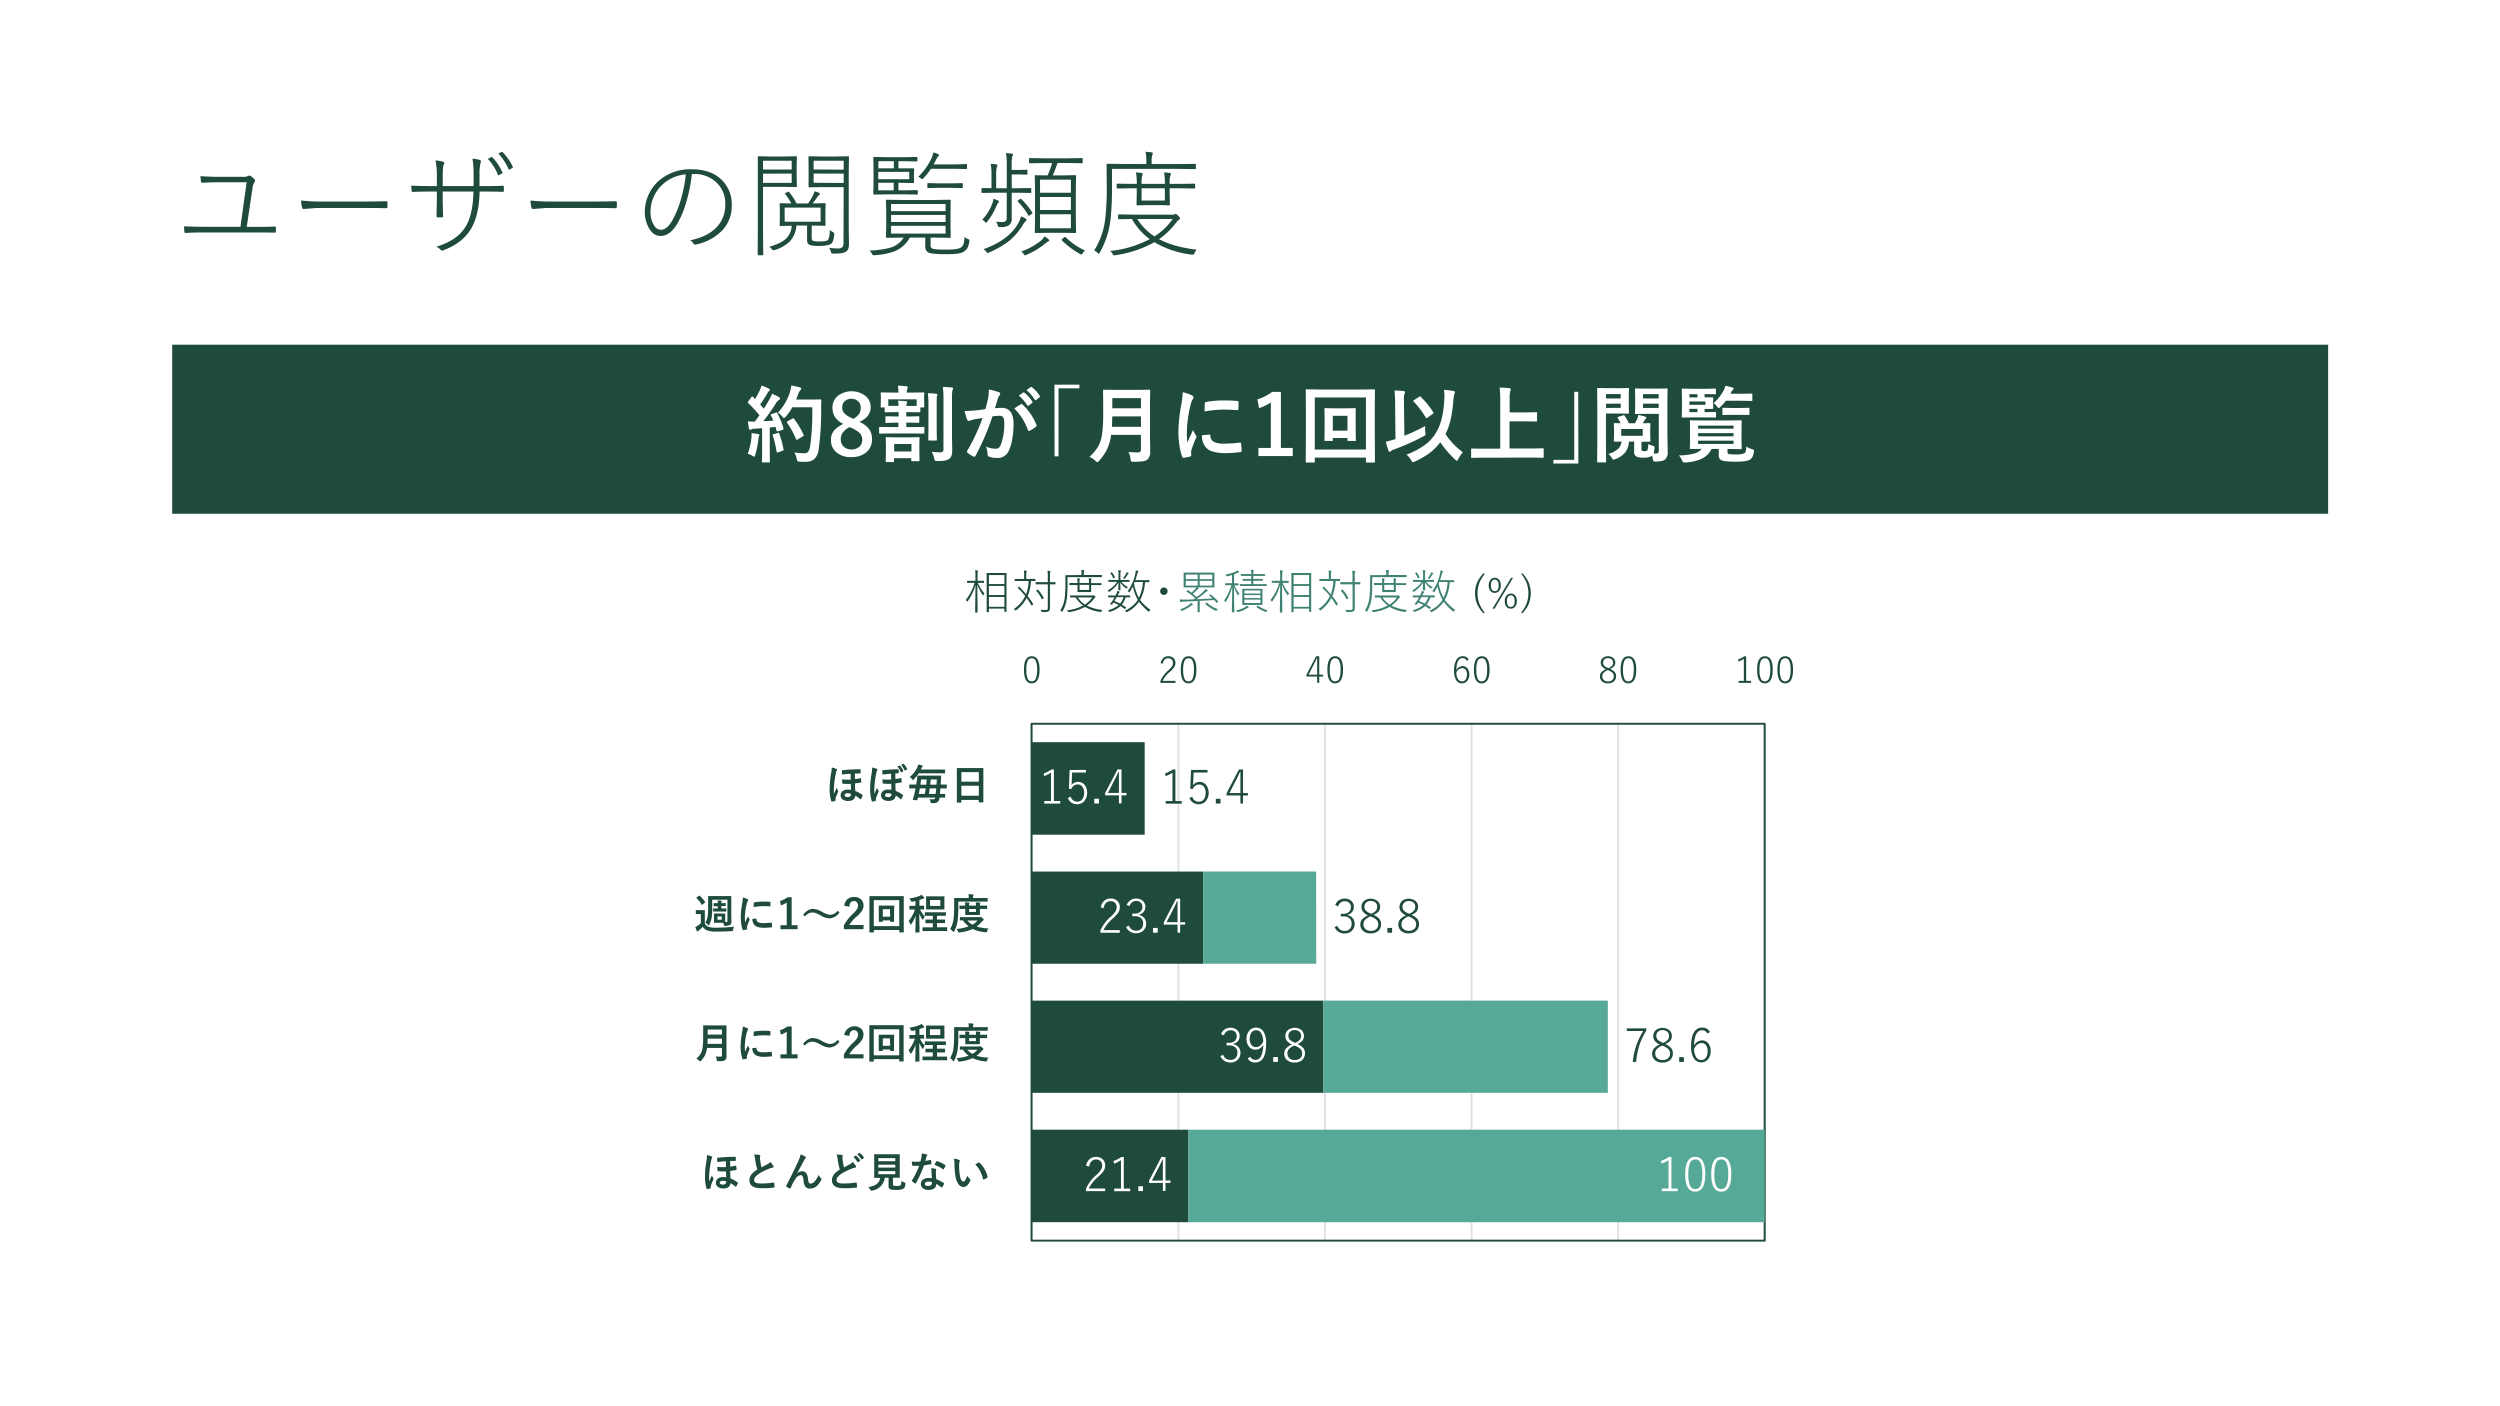 <svg id="レイヤー_1" data-name="レイヤー 1" xmlns="http://www.w3.org/2000/svg" xmlns:xlink="http://www.w3.org/1999/xlink" width="960" height="540" viewBox="0 0 960 540"><defs><style>.cls-1,.cls-5,.cls-6{fill:none;}.cls-2{clip-path:url(#clip-path);}.cls-3{fill:#fff;}.cls-4{fill:#1f4b3a;}.cls-5{stroke:#e2e2e2;}.cls-5,.cls-6{stroke-linejoin:round;stroke-width:0.75px;}.cls-6{stroke:#1f4b3a;}.cls-7{fill:#56a996;}.cls-8{clip-path:url(#clip-path-2);}.cls-9{fill:#3f8273;}</style><clipPath id="clip-path"><rect class="cls-1" width="960" height="540"/></clipPath><clipPath id="clip-path-2"><rect class="cls-1" x="545.88" y="434.76" width="154.44" height="33.6"/></clipPath></defs><g class="cls-2"><rect class="cls-3" width="960" height="540"/><path class="cls-4" d="M94.75,87.11H98c3.16,0,5.64,0,7.44-.13.34,0,.51.14.51.43v1.46a.41.41,0,0,1-.47.47q-2.73-.07-7.66-.08H78.55c-2.76,0-5.13.06-7.09.19h-.17c-.31,0-.47-.18-.5-.54-.08-1.06-.13-1.72-.13-2q3.63.16,7.79.17H92.34L94.7,70H84q-3.27,0-6.23.18a.59.59,0,0,1-.63-.54c0-.29-.1-1-.17-2,2.55.18,4.93.26,7.14.26h9a4.55,4.55,0,0,0,2.13-.3,1,1,0,0,1,.54-.17.87.87,0,0,1,.51.17,8.63,8.63,0,0,1,1.45,1.27.92.92,0,0,1,.21.54,1,1,0,0,1-.21.56A4.15,4.15,0,0,0,97,72Z"/><path class="cls-4" d="M115.63,77a76.35,76.35,0,0,0,9.07.39h14c4.09,0,7.24-.05,9.46-.13.42,0,.63.16.63.49v1.66c0,.36-.21.53-.63.53-1.53,0-3.47-.08-5.8-.08H121.63l-5,.39a.6.6,0,0,1-.62-.54A10.65,10.65,0,0,1,115.63,77Z"/><path class="cls-4" d="M184.12,71.45h1.61c3.13,0,5.53,0,7.23-.13.35,0,.53.17.53.5v1.35c0,.33-.11.5-.34.5H193c-1.67-.07-4.06-.11-7.19-.11h-1.65Q184,82.43,181,87.64q-3.27,5.7-10.84,8.5a1.2,1.2,0,0,1-.41.11.73.73,0,0,1-.47-.28,5.74,5.74,0,0,0-1.74-1.23q8.38-2.49,11.57-8.24,2.55-4.68,2.69-12.94H170V76c0,1,0,2.27.06,3.8.05,1.92.07,3,.07,3.27a.34.34,0,0,1-.39.39,6.74,6.74,0,0,1-.84,0,7.78,7.78,0,0,1-.88,0c-.26,0-.39-.14-.39-.43q.14-6.86.13-7V73.56h-2.64q-3.47,0-6.56.15h-.13c-.2,0-.32-.18-.37-.54s-.06-.86-.13-1.89c2.2.12,4.59.17,7.19.17h2.64V67.67a28.38,28.38,0,0,0-.54-6.05,13.3,13.3,0,0,1,3,.5q.39.14.39.45a1.38,1.38,0,0,1-.22.65c-.25.47-.38,2-.38,4.45v3.78h11.85V67.67a38.07,38.07,0,0,0-.43-6.75,13.25,13.25,0,0,1,2.75.49c.34.1.51.29.51.56a1,1,0,0,1-.15.49,18.44,18.44,0,0,0-.38,5ZM187.32,61l1.42-.69a.22.22,0,0,1,.13,0,.29.29,0,0,1,.21.1,19.83,19.83,0,0,1,3.83,5.79.37.37,0,0,1,.05.15q0,.11-.18.24l-1.14.66a.23.23,0,0,1-.17.07c-.11,0-.21-.08-.28-.24A18.9,18.9,0,0,0,187.32,61Zm4-2,1.29-.67a.5.5,0,0,1,.19,0,.29.29,0,0,1,.2.1,20.79,20.79,0,0,1,3.91,5.6.45.45,0,0,1,.05.17c0,.11-.08.2-.22.26l-1.05.66a.74.74,0,0,1-.22,0q-.14,0-.21-.18A19.39,19.39,0,0,0,191.32,58.94Z"/><path class="cls-4" d="M203.71,77a76.35,76.35,0,0,0,9.07.39h14c4.09,0,7.24-.05,9.46-.13.42,0,.63.16.63.49v1.66c0,.36-.21.53-.63.53-1.53,0-3.47-.08-5.8-.08H209.71l-5,.39a.6.6,0,0,1-.62-.54A10.65,10.65,0,0,1,203.71,77Z"/><path class="cls-4" d="M265.68,66.83a60.83,60.83,0,0,1-2.36,11.46,34.31,34.31,0,0,1-3.42,7.91q-2.76,4.41-6.28,4.41-2.53,0-4.33-2.82a12.55,12.55,0,0,1-1.67-6.73,16.06,16.06,0,0,1,5.16-11.46A18.31,18.31,0,0,1,265.53,65q7.68,0,11.85,4.32A13.08,13.08,0,0,1,281,78.81a13.68,13.68,0,0,1-3.74,9.76,19.75,19.75,0,0,1-10.13,5.35l-.24,0a.72.72,0,0,1-.64-.48A3.21,3.21,0,0,0,265,92.29q7.19-1.49,10.61-5.51a12.56,12.56,0,0,0,2.9-8.4,10.92,10.92,0,0,0-4-8.82,11.87,11.87,0,0,0-7.87-2.73Zm-2.34.13A14.85,14.85,0,0,0,254.26,71a14.57,14.57,0,0,0-3.57,5.4,13.48,13.48,0,0,0-.88,4.67,9.43,9.43,0,0,0,1.51,5.74,3.1,3.1,0,0,0,2.45,1.44q2.28,0,4.32-3.48a37.83,37.83,0,0,0,3.48-8.61A50.48,50.48,0,0,0,263.34,67Z"/><path class="cls-4" d="M296.13,60.1h5.12L305.7,60a.27.27,0,0,1,.3.3l-.08,3.7v3.83l.08,3.72a.27.27,0,0,1-.3.3l-4.45-.09H293V88.5l.09,9.21a.27.27,0,0,1-.3.3h-1.55a.27.27,0,0,1-.3-.3L291,88.5V69.56L291,60.31a.27.27,0,0,1,.3-.3Zm-3.12,5h11V61.73H293Zm0,1.59v3.52h11V66.66Zm11,20-4.32.09a.27.27,0,0,1-.3-.3l.08-2.93V81.24l-.08-2.86c0-.23.1-.35.3-.35l4.15.09a18.14,18.14,0,0,0-2.28-3.53.29.29,0,0,1-.11-.19c0-.12.14-.24.41-.37l.47-.28a1.56,1.56,0,0,1,.45-.15.26.26,0,0,1,.18.11,21.54,21.54,0,0,1,2.9,4.41h4.45a31.93,31.93,0,0,0,1.85-3,7.49,7.49,0,0,0,.62-1.68,11,11,0,0,1,1.57.54c.33.16.5.32.5.47s-.13.34-.39.5a3,3,0,0,0-.67.81c-.25.39-.83,1.17-1.72,2.35l4.67-.09c.2,0,.3.12.3.35l-.08,2.86v2.23L317,86.4a.27.27,0,0,1-.3.3l-5-.09v4.71q0,.9.48,1.14a8.12,8.12,0,0,0,2.6.26c1.73,0,2.79-.19,3.16-.58s.64-1.67.71-3.85a4.92,4.92,0,0,0,1.1.77q.6.3.6.63c0,.07,0,.17,0,.3-.19,2-.58,3.18-1.19,3.61s-2.14.84-4.4.84a12.1,12.1,0,0,1-3.66-.34,1.75,1.75,0,0,1-.95-.74,3.37,3.37,0,0,1-.23-1.41V86.61h-4.11a9.84,9.84,0,0,1-2.52,6.09A13.76,13.76,0,0,1,297.46,96a2.52,2.52,0,0,1-.53.12c-.13,0-.32-.16-.56-.49a3.87,3.87,0,0,0-1-.86c3.12-.85,5.36-2,6.71-3.38A7.16,7.16,0,0,0,304,86.61Zm-2.69-1.55h13.79V79.71H301.29Zm22.65-13.29h-8.46l-4.73.09a.27.27,0,0,1-.3-.3L310.5,68V63.84l-.05-3.53a.27.27,0,0,1,.3-.3l4.73.09H321L325.7,60a.27.27,0,0,1,.3.3l-.09,6.39V87.62l.09,5.81a6,6,0,0,1-.28,2.15,2.59,2.59,0,0,1-.82,1c-.64.53-2,.79-4.19.79h-.8c-.34,0-.54,0-.6-.1a1.59,1.59,0,0,1-.21-.6,6.65,6.65,0,0,0-.71-1.51,20.53,20.53,0,0,0,3,.24,3,3,0,0,0,2.11-.5,2.79,2.79,0,0,0,.41-1.81Zm0-6.7V61.73H312.43v3.34Zm0,5.11V66.66H312.43v3.52Z"/><path class="cls-4" d="M349.35,91.24a11.48,11.48,0,0,1-6.15,5.37,27.34,27.34,0,0,1-7.37,1.4l-.37,0c-.26,0-.49-.21-.69-.62a4,4,0,0,0-.88-1.21,32.66,32.66,0,0,0,7.74-1A9,9,0,0,0,347,91.24h-.39l-6.09.08a.27.27,0,0,1-.3-.3l.09-4.11v-5.8L340.19,77a.27.27,0,0,1,.3-.3l6.09.09h12.06l6.13-.09a.27.27,0,0,1,.3.3L365,81.11v5.8l.08,4.11a.27.27,0,0,1-.3.3l-6.13-.08h-1.31V94a1.91,1.91,0,0,0,.26,1.14,1.78,1.78,0,0,0,1.05.49,32,32,0,0,0,4.8.22c2.74,0,4.5-.22,5.29-.67A2.63,2.63,0,0,0,370,93.67a10.52,10.52,0,0,0,.37-2.74,3.52,3.52,0,0,0,1.27.84c.43.13.64.32.64.56a2.77,2.77,0,0,1-.06.45,7.59,7.59,0,0,1-.88,2.71,4.65,4.65,0,0,1-1.19,1.12c-.91.68-3.11,1-6.6,1a35.78,35.78,0,0,1-6.08-.34,2.79,2.79,0,0,1-1.68-.9,3.43,3.43,0,0,1-.49-2.07V91.24ZM345,70.16v2.93h2.51l4.62-.09a.26.26,0,0,1,.3.3v1.12a.26.26,0,0,1-.3.3l-4.62-.09H340.9l-5.24.09c-.21,0-.31-.1-.31-.3l.09-4.3V64.81l-.09-4.24c0-.2.1-.3.31-.3l5.24.09H347l5-.09a.27.27,0,0,1,.3.3v1.12a.27.27,0,0,1-.3.3l-5-.09H345v2.74h1.16l4.58,0a.27.27,0,0,1,.3.3l-.09,2v1L351,70a.27.27,0,0,1-.3.3l-4.58-.09Zm-1.77-5.52V61.9h-5.93v2.74ZM337.25,66v2.82h11.89V66Zm5.93,4.17h-5.93v2.93h5.93Zm-1,10.9h20.92V78.33H342.17Zm0,1.47v2.71h20.92V82.53Zm0,4.17v3h20.92v-3Zm16.3-23.57h7.79L371,63c.22,0,.33.1.33.31v1.29q0,.3-.33.3l-4.7-.09h-8.8a28.43,28.43,0,0,1-2.86,3.61c-.24.25-.42.37-.52.37a1.3,1.3,0,0,1-.6-.37,2.75,2.75,0,0,0-.92-.49,25.15,25.15,0,0,0,5.07-7.08,9.76,9.76,0,0,0,.71-2.3,10.74,10.74,0,0,1,1.79.58c.27.13.41.28.41.43s-.14.31-.41.58a5.38,5.38,0,0,0-.73,1.23C359.12,62,358.81,62.56,358.47,63.13Zm2.19,7.27h4.46l4.27-.09c.21,0,.31.1.31.3V71.9a.28.28,0,0,1-.31.31l-4.27-.09h-4.46l-4.25.09c-.22,0-.33-.11-.33-.31V70.61q0-.3.33-.3Z"/><path class="cls-4" d="M388.51,72.29h1.81l5.37-.08a.28.28,0,0,1,.31.32V73.8a.27.27,0,0,1-.31.3L390.32,74h-1.81v6.17l0,3.44a3.5,3.5,0,0,1-1.05,2.91,6.19,6.19,0,0,1-3.44.66,1.31,1.31,0,0,1-.67-.1,2.45,2.45,0,0,1-.25-.65,4.46,4.46,0,0,0-.63-1.33,15.85,15.85,0,0,0,2.3.15,2,2,0,0,0,1.51-.45,1.89,1.89,0,0,0,.3-1.19V74h-4l-5.42.09c-.17,0-.26-.1-.26-.3V72.53c0-.22.09-.32.26-.32l.47,0c.92,0,2,0,3.1.06V67.45a23.39,23.39,0,0,0-.3-4.53,20.13,20.13,0,0,1,2.1.21c.33.06.5.18.5.37a3.1,3.1,0,0,1-.26.79,11.37,11.37,0,0,0-.24,3.16v4.84h4.07V63.58a28.08,28.08,0,0,0-.3-4.79,17.3,17.3,0,0,1,2.19.21c.33,0,.5.16.5.35a2.13,2.13,0,0,1-.28.79,14.21,14.21,0,0,0-.22,3.44v1.68h3.27l2.45-.09c.22,0,.32.1.32.3v1.27c0,.22-.1.33-.32.33L391.78,67h-3.27ZM377.18,84.35a17.36,17.36,0,0,0,3.78-6,6.65,6.65,0,0,0,.5-2,9.92,9.92,0,0,1,1.76.64.61.61,0,0,1,.35.5c0,.14-.13.35-.39.62a3.29,3.29,0,0,0-.54,1,25.91,25.91,0,0,1-3.57,6.06c-.19.24-.33.37-.43.37s-.25-.13-.45-.37A3.76,3.76,0,0,0,377.18,84.35Zm.45,11.34q9.31-3.3,13.08-9.44a10.42,10.42,0,0,0,1.37-3.16,10.28,10.28,0,0,1,1.66.79c.33.2.49.37.49.52s-.13.36-.39.58a3.19,3.19,0,0,0-.75.88,24.92,24.92,0,0,1-5.76,6.8,37.13,37.13,0,0,1-7.51,4.3,2.15,2.15,0,0,1-.55.19c-.15,0-.33-.17-.54-.49A3.31,3.31,0,0,0,377.63,95.69Zm14.58-19.25a30.92,30.92,0,0,1,4.17,5.14.42.42,0,0,1,.09.22c0,.1-.15.25-.43.45l-.5.36a1.16,1.16,0,0,1-.47.26c-.07,0-.14-.06-.21-.19a25.88,25.88,0,0,0-4-5.27c-.08-.09-.12-.15-.12-.2s.12-.2.38-.38l.54-.35a.79.79,0,0,1,.34-.17A.41.41,0,0,1,392.21,76.44Zm8.88,14.34a11.28,11.28,0,0,1,1.51,1.08.81.81,0,0,1,.3.52c0,.11-.12.23-.35.34a5.08,5.08,0,0,0-.92.58,29.26,29.26,0,0,1-7.44,4.54,1.94,1.94,0,0,1-.6.19c-.15,0-.33-.19-.54-.56a3.28,3.28,0,0,0-.88-.9A25.86,25.86,0,0,0,400,92.2,8.06,8.06,0,0,0,401.09,90.78Zm1.18-23.41A31.36,31.36,0,0,0,404,62.61h-2.86l-5.68.09c-.2,0-.3-.11-.3-.32V61a.27.27,0,0,1,.3-.3l5.68.09h8.62l5.7-.09a.27.27,0,0,1,.3.3v1.36c0,.21-.1.32-.3.32l-5.7-.09h-3.66c-.8,2.26-1.41,3.84-1.84,4.76H408l4.91-.09c.2,0,.3.09.3.26l-.09,5.2V83.92l.09,5.25a.27.27,0,0,1-.3.3L408,89.39h-5.44l-4.9.08a.27.27,0,0,1-.3-.3l.09-5.25V72.79l-.09-5.25c0-.17.1-.26.3-.26ZM399.37,74h11.85V69H399.37Zm0,1.64v5h11.85v-5Zm0,6.64v5.38h11.85V82.29ZM416.68,96.2a3.35,3.35,0,0,0-.88,1c-.2.35-.37.53-.52.53a1.4,1.4,0,0,1-.53-.19,32.24,32.24,0,0,1-7-5.25.35.35,0,0,1-.12-.19c0-.07.14-.23.43-.47l.51-.43c.19-.16.32-.24.41-.24a.42.42,0,0,1,.26.15A25.31,25.31,0,0,0,416.68,96.2Z"/><path class="cls-4" d="M440.19,63V61.86a15.36,15.36,0,0,0-.31-3.57c.52,0,1.3.1,2.35.22.29.05.43.16.43.3a2.26,2.26,0,0,1-.22.84,7.06,7.06,0,0,0-.21,2.21V63h10.51l6.22-.08c.17,0,.26.1.26.3v1.42c0,.2-.09.3-.26.3l-6.22-.09H427v7.31a109,109,0,0,1-.54,11.89,33.8,33.8,0,0,1-4.17,13c-.16.27-.28.41-.35.41s-.25-.12-.49-.37a3.17,3.17,0,0,0-1.31-.88,29,29,0,0,0,4.34-12.86A105.42,105.42,0,0,0,425,72l-.08-8.81a.27.27,0,0,1,.3-.3l6.26.08Zm-5.53,21.1-5,.08a.27.27,0,0,1-.3-.3V82.63a.27.27,0,0,1,.3-.3l6,.09h14.54a2.59,2.59,0,0,0,.88-.17,1.4,1.4,0,0,1,.34-.09c.2,0,.54.22,1,.67s.71.85.71,1a.56.56,0,0,1-.34.49,4.15,4.15,0,0,0-1.08,1.06,28.27,28.27,0,0,1-6.64,6.45q5.6,3,14.49,4.06a3.35,3.35,0,0,0-.84,1.27c-.15.42-.35.62-.58.62l-.43,0A36.37,36.37,0,0,1,443.28,93a43.06,43.06,0,0,1-15,5,3.77,3.77,0,0,1-.49.06c-.19,0-.37-.2-.56-.6a2.84,2.84,0,0,0-1-1.1,40.7,40.7,0,0,0,15.27-4.54A23.91,23.91,0,0,1,434.66,84.1Zm14.49-13.49h3.16l6.31-.08c.21,0,.32.1.32.3v1.25c0,.2-.11.3-.32.3l-6.31-.09h-3.16v2.19l.09,4.07a.27.27,0,0,1-.3.3l-4.11-.09h-4l-4.11.09a.27.27,0,0,1-.3-.3l.09-4.07V72.29H435.2l-6.09.09a.27.27,0,0,1-.3-.3V70.83a.27.27,0,0,1,.3-.3l6.09.08h1.31a20.71,20.71,0,0,0-.3-4.4c.54,0,1.26.1,2.15.21.28.06.43.16.43.32a5,5,0,0,1-.22.76,12.53,12.53,0,0,0-.21,3.11h8.94a21,21,0,0,0-.3-4.4c.56,0,1.28.1,2.15.21.33.06.5.16.5.32a2.21,2.21,0,0,1-.26.76A10.76,10.76,0,0,0,449.15,70.61ZM436.72,84.1a22.41,22.41,0,0,0,6.56,6.68,23.49,23.49,0,0,0,7-6.68Zm1.64-11.81V77h8.94V72.29Z"/><rect class="cls-4" x="66.12" y="132.36" width="827.88" height="64.92"/><path class="cls-3" d="M298.47,158.63a30.17,30.17,0,0,1,2.38,5.81,1.31,1.31,0,0,1,0,.23c0,.19-.14.33-.42.41l-1.69.55a1.17,1.17,0,0,1-.29,0c-.13,0-.22-.09-.26-.26l-.39-1.46c-.49.08-1.23.15-2.21.24V173l.06,4.2a.51.51,0,0,1-.06.31.52.52,0,0,1-.28.05H292.9c-.18,0-.28,0-.31-.07a.57.57,0,0,1,0-.29l.06-4.2v-8.55l-3,.18a3.25,3.25,0,0,0-1.17.27.94.94,0,0,1-.49.16c-.18,0-.31-.18-.39-.55-.15-.77-.3-1.67-.43-2.69.78.05,1.44.08,2,.08l.68,0,1.79-2.42a45.88,45.88,0,0,0-4.32-4.68c-.12-.14-.19-.24-.19-.3a1.49,1.49,0,0,1,.22-.41l1.19-1.58c.13-.18.23-.28.31-.28s.17.07.3.19l.8.83a33,33,0,0,0,1.72-3.22,11.23,11.23,0,0,0,.75-2,26.92,26.92,0,0,1,2.79,1.17c.28.16.42.33.42.52a.62.62,0,0,1-.28.42,2.08,2.08,0,0,0-.61.77c-1,1.76-2,3.23-2.84,4.41l1.41,1.61c.63-1,1.35-2.16,2.16-3.55a15.92,15.92,0,0,0,1-2.22c1.22.57,2.11,1,2.69,1.38q.39.21.39.48a.56.56,0,0,1-.36.49A4.16,4.16,0,0,0,298,154.8q-2.31,3.66-4.88,6.95l3.82-.22c-.34-.83-.64-1.5-.91-2a.83.83,0,0,1-.08-.25c0-.09.14-.19.41-.3l1.47-.51a1,1,0,0,1,.31-.07C298.28,158.38,298.38,158.47,298.47,158.63Zm-11.34,15.62a24.81,24.81,0,0,0,1.41-6.15,12.54,12.54,0,0,0,.07-1.27c0-.15,0-.32,0-.53l2.47.34c.36.07.55.2.55.39a1.93,1.93,0,0,1-.19.49,3.88,3.88,0,0,0-.2,1,33.72,33.72,0,0,1-1.22,6.14c-.13.47-.28.71-.44.71a1.77,1.77,0,0,1-.74-.38A5.37,5.37,0,0,0,287.13,174.25Zm11.56-8a.8.8,0,0,1,.28-.07c.11,0,.21.12.3.35a46.17,46.17,0,0,1,1.62,6,2.19,2.19,0,0,1,0,.22c0,.16-.14.28-.41.36l-1.69.58a1.35,1.35,0,0,1-.35.08c-.11,0-.19-.11-.23-.33a41.94,41.94,0,0,0-1.46-6.17,1,1,0,0,1-.06-.26c0-.11.12-.19.36-.27Zm0-7.76a20.19,20.19,0,0,0,4.58-7.75,15.15,15.15,0,0,0,.61-2.72c1.06.2,2.1.42,3.11.67.45.14.68.31.68.52a1,1,0,0,1-.32.64,3.85,3.85,0,0,0-.9,1.63c-.34.95-.58,1.6-.74,1.95h6.06l3.22-.06c.26,0,.39.12.39.38,0,.6-.06,1.49-.06,2.65a112.63,112.63,0,0,1-.93,16.06,6.35,6.35,0,0,1-1.65,3.78,4.69,4.69,0,0,1-3.21,1.08l-1.14,0c-.49,0-.92,0-1.27-.05a1.61,1.61,0,0,1-.89-.2,2.47,2.47,0,0,1-.3-.88,8.69,8.69,0,0,0-.89-2.44,29.24,29.24,0,0,0,3.6.3h.47c1,0,1.7-.93,2-2.77a95.94,95.94,0,0,0,.8-14.9h-7.65a20.14,20.14,0,0,1-2.5,3.59c-.35.38-.59.58-.7.58s-.35-.2-.68-.58A5.81,5.81,0,0,0,298.66,158.45Zm6.22,2.34a29.67,29.67,0,0,1,3.65,6.12.64.64,0,0,1,.08.25q0,.17-.36.36l-2,1.22a.74.74,0,0,1-.33.12c-.11,0-.21-.11-.28-.32a34.27,34.27,0,0,0-3.37-6.18.7.7,0,0,1-.15-.32c0-.09.11-.2.34-.33l1.8-1a.67.67,0,0,1,.33-.13C304.65,160.57,304.76,160.65,304.88,160.79Z"/><path class="cls-3" d="M330,162a9.13,9.13,0,0,1,3.9,3,6.85,6.85,0,0,1,.95,3.74,6.15,6.15,0,0,1-2.44,5.15,8.63,8.63,0,0,1-5.44,1.64,8.45,8.45,0,0,1-6-2,6.1,6.1,0,0,1-1.88-4.65,5.38,5.38,0,0,1,1.3-3.69,11.32,11.32,0,0,1,3.44-2.41,8,8,0,0,1-3.35-2.89,6.54,6.54,0,0,1-.81-3.35,5.74,5.74,0,0,1,2.27-4.69,8.79,8.79,0,0,1,10.59.34,5.54,5.54,0,0,1,1.81,4.23C334.26,158.93,332.83,160.79,330,162Zm-3.77,2a7.72,7.72,0,0,0-2.64,2.16,4.27,4.27,0,0,0-.72,2.47,3.82,3.82,0,0,0,1.23,3,4.76,4.76,0,0,0,6-.16,3.53,3.53,0,0,0,1-2.6,3.57,3.57,0,0,0-.95-2.55,10.28,10.28,0,0,0-2.93-1.87Zm1.41-3.17a5.79,5.79,0,0,0,2.33-2,4.49,4.49,0,0,0,.55-2.29,3.18,3.18,0,0,0-1.16-2.59,3.65,3.65,0,0,0-2.43-.8,3.5,3.5,0,0,0-2.65,1,3.18,3.18,0,0,0-.86,2.33,3.13,3.13,0,0,0,.83,2.25,8,8,0,0,0,2.5,1.66Z"/><path class="cls-3" d="M349.51,158.26H348v1.67h1l3.72-.08c.16,0,.25,0,.28.07a.85.85,0,0,1,0,.29V162c0,.17,0,.27,0,.3s-.11.05-.26.05l-3.72-.07h-1V164h2.39l4.19-.06a.61.61,0,0,1,.35.06.61.61,0,0,1,0,.3v1.86c0,.17,0,.27-.08.3a.66.66,0,0,1-.32.05l-4.19-.07h-8.2l-4.22.07c-.18,0-.28,0-.31-.07a.52.52,0,0,1-.05-.28v-1.86c0-.18,0-.28.06-.31a.59.59,0,0,1,.3-.05l4.22.06h2.82v-1.69h-1l-3.72.07c-.17,0-.27,0-.31-.07A.52.52,0,0,1,340,162v-1.8a.43.43,0,0,1,.08-.31.47.47,0,0,1,.28-.05l3.72.08h1v-1.67h-1.47l-3.55.06c-.24,0-.36-.1-.36-.31v-1.54h-1.22c-.17,0-.27,0-.3-.07a.69.69,0,0,1,0-.32l.07-2.81v-.8l-.07-1.41c0-.18,0-.28.07-.31a.52.52,0,0,1,.28-.05l4.24.06H345v-.06a14.55,14.55,0,0,0-.22-2.6c1,0,2.05.11,3.28.25.35,0,.52.15.52.33a1.85,1.85,0,0,1-.19.68,4.11,4.11,0,0,0-.15,1.4h2.14l4.19-.06a.61.61,0,0,1,.35.06.65.65,0,0,1,0,.3l-.06,1.21v1l.06,2.81c0,.19,0,.3-.07.33a.55.55,0,0,1-.32.06h-1.11V158c0,.21-.12.31-.36.31ZM343,177.44h-2.53q-.25,0-.3-.06a.59.59,0,0,1-.05-.29l.07-4.14v-2.11l-.07-2.62c0-.18,0-.3.07-.34a.52.52,0,0,1,.28,0l3.66.06h5l3.64-.06c.18,0,.29,0,.32.08a.68.68,0,0,1,0,.31l-.06,2.24v2.27l.06,4c0,.22-.11.33-.34.33h-2.5a.29.29,0,0,1-.33-.33v-.82h-6.62v1.15c0,.17,0,.27-.08.3A.47.47,0,0,1,343,177.44Zm-1.89-24.11v2.53c.26,0,1.08,0,2.47,0h1.47c0-.58-.09-1.25-.19-2,1.05.05,2.05.12,3,.22q.51,0,.51.39a2.25,2.25,0,0,1-.18.61,1.7,1.7,0,0,0-.16.8h1.47c1.41,0,2.24,0,2.5,0v-2.53Zm2.25,17.16v2.88H350v-2.88ZM356.3,151c1.17,0,2.24.11,3.22.22.3,0,.46.16.46.36a1.19,1.19,0,0,1-.1.38,3.12,3.12,0,0,0-.12.33c-.05.3-.07,1.44-.07,3.42v8.87l.07,4.24c0,.16,0,.26-.07.29a.49.49,0,0,1-.31.06h-2.61c-.21,0-.31-.12-.31-.35l.06-4.24v-8.84A39.33,39.33,0,0,0,356.3,151Zm1.5,22.5a28,28,0,0,0,3.08.19,1.74,1.74,0,0,0,1.16-.28,1.38,1.38,0,0,0,.25-1V153.13a32.24,32.24,0,0,0-.25-4.56c1.29.05,2.43.12,3.4.24.36,0,.54.14.54.34a2.28,2.28,0,0,1-.22.68,13.69,13.69,0,0,0-.2,3.23v13.52l.09,6.35c0,1.65-.38,2.74-1.15,3.27a4.17,4.17,0,0,1-1.71.67,18.42,18.42,0,0,1-2.88.16c-.5,0-.79-.05-.89-.16a2.44,2.44,0,0,1-.28-.87A9.17,9.17,0,0,0,357.8,173.51Z"/><path class="cls-3" d="M378.4,157.1c.33-1.16.65-2.5,1-4a21,21,0,0,0,.33-3.55,30.63,30.63,0,0,1,3.83,1.05.64.64,0,0,1,.52.64.71.71,0,0,1-.22.49,4,4,0,0,0-.64,1.22c-.16.48-.36,1.15-.61,2s-.43,1.41-.55,1.82a20.28,20.28,0,0,1,2.56-.15q4.59,0,4.59,6.18a32.68,32.68,0,0,1-.52,5.81,16.75,16.75,0,0,1-1.22,4.24,4.52,4.52,0,0,1-4.32,3,8.6,8.6,0,0,1-3.33-.48.9.9,0,0,1-.58-.9,10.4,10.4,0,0,0-.61-3,8.57,8.57,0,0,0,3.7.83,1.86,1.86,0,0,0,1.29-.4,3.76,3.76,0,0,0,.75-1.3,22.5,22.5,0,0,0,1.26-8,4.52,4.52,0,0,0-.44-2.4,1.64,1.64,0,0,0-1.39-.54,20.4,20.4,0,0,0-2.7.22A93.53,93.53,0,0,1,374.62,175c-.12.26-.27.39-.47.39a.7.7,0,0,1-.36-.11,9.41,9.41,0,0,1-2.22-1.4.71.71,0,0,1-.25-.47.6.6,0,0,1,.12-.36,73.11,73.11,0,0,0,5.87-12.57c-.73.12-1.77.3-3.13.55a12,12,0,0,0-1.77.52,1.18,1.18,0,0,1-.39.08.67.67,0,0,1-.64-.51,32.23,32.23,0,0,1-1-3.3c1.18,0,2.59-.07,4.23-.22Q376.36,157.42,378.4,157.1Zm11.07-.25c1.2-.81,2.06-1.36,2.58-1.64a.51.51,0,0,1,.22-.07.65.65,0,0,1,.39.22,21,21,0,0,1,5.32,7.79.75.75,0,0,1,.07.29.48.48,0,0,1-.2.36,10.27,10.27,0,0,1-2.41,1.59.7.7,0,0,1-.33.1.4.4,0,0,1-.4-.35A21.79,21.79,0,0,0,389.47,156.85Zm1.75-4.93,1.7-1.19a.34.34,0,0,1,.19-.08.46.46,0,0,1,.28.14,13.78,13.78,0,0,1,3.05,3.43.36.36,0,0,1,.1.24c0,.09-.07.18-.19.28l-1.35,1a.37.37,0,0,1-.25.11.38.38,0,0,1-.29-.2A16.14,16.14,0,0,0,391.22,151.92Zm2.95-2.13,1.6-1.15a.35.35,0,0,1,.2-.08.47.47,0,0,1,.29.14,12.59,12.59,0,0,1,3,3.32.45.45,0,0,1,.09.25.41.41,0,0,1-.18.31l-1.29,1a.42.42,0,0,1-.25.11.38.38,0,0,1-.29-.2A15.66,15.66,0,0,0,394.17,149.79Z"/><path class="cls-3" d="M404.91,147.71h9.57v1.41h-8v26.11h-1.53Z"/><path class="cls-3" d="M433.33,173.57c1.13.11,2.35.16,3.65.16a1,1,0,0,0,1.13-1.13V167H426.65a17.86,17.86,0,0,1-1.69,5.84,20.41,20.41,0,0,1-2.91,4.1c-.33.36-.55.54-.67.54s-.41-.17-.75-.51a6.56,6.56,0,0,0-2.3-1.5,18.07,18.07,0,0,0,3.26-3.85,13.71,13.71,0,0,0,1.59-4.85,52,52,0,0,0,.44-7.7v-4.72l-.06-4.35a.61.61,0,0,1,.06-.35.55.55,0,0,1,.28,0l4.27.06h8.9l4.23-.06c.17,0,.28,0,.31.07a.69.69,0,0,1,.05.32l-.07,4.35v12.59l.1,6.4a4,4,0,0,1-1,3,3.45,3.45,0,0,1-1.86.76,25.15,25.15,0,0,1-3.46.16,1.8,1.8,0,0,1-1-.14,1.82,1.82,0,0,1-.24-.85A7.6,7.6,0,0,0,433.33,173.57ZM427,163.89h11.13v-4h-11C427.07,161.66,427,163,427,163.89Zm11.13-11h-11v3.88h11Z"/><path class="cls-3" d="M454.17,150.61a14.85,14.85,0,0,1,3.45,1.17c.49.26.73.52.73.77a2.63,2.63,0,0,1-.48,1,9.18,9.18,0,0,0-.77,2.27,47.73,47.73,0,0,0-1.35,10.35,35.35,35.35,0,0,0,.19,3.74l2.18-4.77a12.27,12.27,0,0,0,1.12,2,1.37,1.37,0,0,1,.22.48,1,1,0,0,1-.16.52,36.36,36.36,0,0,0-1.83,4.83,3.92,3.92,0,0,0-.09,1l.06.9q0,.33-.42.42a16.65,16.65,0,0,1-2.61.51h-.07c-.17,0-.29-.12-.35-.35a20.86,20.86,0,0,1-1.13-4.75,35.13,35.13,0,0,1-.35-4.8,60.85,60.85,0,0,1,1.1-10.51A31.22,31.22,0,0,0,454.17,150.61Zm7.39,16.52,2.91-.25h.06c.17,0,.25.16.25.48a2.77,2.77,0,0,0,1.55,2.43,9,9,0,0,0,3.68.58,54.12,54.12,0,0,0,6.11-.41l.14,0c.17,0,.27.14.32.43a20.6,20.6,0,0,1,.18,2.75c0,.21,0,.33-.07.38a1.33,1.33,0,0,1-.47.09A44.6,44.6,0,0,1,471,174a17.94,17.94,0,0,1-5.68-.7,5.57,5.57,0,0,1-2.64-2A6.67,6.67,0,0,1,461.56,167.13Zm1-9.09c0-1.84.07-2.89.1-3.15a.53.53,0,0,1,.45-.54,37.78,37.78,0,0,1,7-.58c1.82,0,3.4.06,4.74.19a1.47,1.47,0,0,1,.64.12c.07,0,.1.14.1.3,0,1.22,0,2.12-.06,2.72,0,.26-.15.39-.35.39h-.08c-1.92-.13-3.66-.2-5.22-.2A41.23,41.23,0,0,0,462.57,158Z"/><path class="cls-3" d="M491.86,150.47V172h4.55v3.12H483.24V172H488V154.53a17.4,17.4,0,0,1-4.52,2.18l-.64-3.37a18.21,18.21,0,0,0,5.7-2.87Z"/><path class="cls-3" d="M504.87,177.25a.49.49,0,0,1-.06.31.58.58,0,0,1-.28.05h-2.77c-.16,0-.26,0-.29-.06s-.06-.13-.06-.3l.06-12.27v-6.3l-.06-8.81c0-.18,0-.28.06-.31a.64.64,0,0,1,.3-.05l4.29.06h17.27l4.3-.06q.25,0,.3.06a.64.64,0,0,1,.05.3l-.07,7.71V165l.07,12.24c0,.17,0,.27-.07.31a.52.52,0,0,1-.28.05h-2.75c-.18,0-.28,0-.31-.06a.51.51,0,0,1-.05-.3v-1.53H504.87Zm19.65-24.63H504.87v20h19.65Zm-3.94,7.53v4.49l.06,4.38a.49.49,0,0,1-.06.31.52.52,0,0,1-.29,0h-2.47c-.19,0-.3,0-.34-.08a.47.47,0,0,1-.05-.28v-.77H511.8V169a.49.49,0,0,1-.06.31s-.14,0-.3,0h-2.5c-.17,0-.27,0-.3-.08a.47.47,0,0,1-.05-.28l.06-4.38v-4.33l-.06-3.21q0-.25.06-.3a.68.68,0,0,1,.3,0l3.49.06h4.38l3.46-.06c.18,0,.28,0,.31.06a.52.52,0,0,1,0,.28Zm-3.15-.48H511.8v5.71h5.63Z"/><path class="cls-3" d="M547.3,163.58a7.16,7.16,0,0,0-.07,1,12.36,12.36,0,0,0,.1,1.46,6.89,6.89,0,0,1,.08.7.54.54,0,0,1-.14.4,3.21,3.21,0,0,1-.68.43A94.45,94.45,0,0,1,535,172.71a2.4,2.4,0,0,0-.92.55.58.58,0,0,1-.45.25c-.2,0-.35-.15-.46-.45a31.33,31.33,0,0,1-1-3.46,28.17,28.17,0,0,0,3.05-.8l.64-.19-.14-13.78a39.48,39.48,0,0,0-.25-4.86c1.45,0,2.62.1,3.52.21.37,0,.55.17.55.4a3.06,3.06,0,0,1-.22.67,6.65,6.65,0,0,0-.2,2.22v1.3l.17,12.56A74.25,74.25,0,0,0,547.3,163.58Zm-7.22,11a30.55,30.55,0,0,0,7.34-3.91,16.1,16.1,0,0,0,4-4.51q2.67-4.32,3.13-11.89c.07-.82.1-1.58.1-2.28a16.57,16.57,0,0,0-.14-2.27,35.53,35.53,0,0,1,3.7.42c.32.06.48.22.48.46a2.47,2.47,0,0,1-.25.76,14.6,14.6,0,0,0-.39,2.91q-.62,8-3,12.38a26.83,26.83,0,0,0,6.69,7,14.44,14.44,0,0,0-1.78,2.63c-.23.45-.4.68-.51.68s-.32-.17-.68-.49a40,40,0,0,1-5.71-6.66,20,20,0,0,1-4.14,4.17,32.66,32.66,0,0,1-5.59,3.24,3.13,3.13,0,0,1-.78.25c-.16,0-.38-.24-.67-.73A7.54,7.54,0,0,0,540.08,174.56Zm5.48-22.17a29.54,29.54,0,0,1,4.8,5.9.43.43,0,0,1,.11.26c0,.11-.1.22-.29.35l-2,1.47a.75.75,0,0,1-.4.19c-.11,0-.23-.12-.37-.35a33.23,33.23,0,0,0-4.55-6,.4.4,0,0,1-.16-.26c0-.1.1-.21.31-.35l2-1.28a.92.92,0,0,1,.36-.16C545.34,152.2,545.44,152.27,545.56,152.39Z"/><path class="cls-3" d="M569.29,175.75l-4.06.06c-.18,0-.29,0-.32-.06a.58.58,0,0,1,0-.28v-2.93q0-.25.06-.3a.63.63,0,0,1,.3,0l4.06.06h6.76V154.19a39,39,0,0,0-.26-5.35c1.58,0,2.83.11,3.75.22.39,0,.58.18.58.42a3.19,3.19,0,0,1-.24.74,12.82,12.82,0,0,0-.21,3.06v5.07h6.27l3.94-.06a.49.49,0,0,1,.31.06.46.46,0,0,1,0,.28v2.93c0,.17,0,.26-.08.3s-.12,0-.28,0l-3.94-.06h-6.27v10.42h8.74l4.07-.06a.47.47,0,0,1,.3.06.55.55,0,0,1,0,.28v2.93a.26.26,0,0,1-.34.34l-4.07-.06Z"/><path class="cls-3" d="M606.09,178h-9.58v-1.4h8V150.44h1.53Z"/><path class="cls-3" d="M622,149.06l3.24-.06c.15,0,.24,0,.27.07a.65.65,0,0,1,0,.3l-.06,2.9v3.36l.06,2.86c0,.24-.1.36-.31.36l-3.24-.06h-5.28v11.47l.06,7c0,.17,0,.26-.06.3a.63.63,0,0,1-.29,0h-2.73a.52.52,0,0,1-.29-.05s-.06-.13-.06-.29l.06-7v-13.9l-.06-7a.55.55,0,0,1,.06-.33.68.68,0,0,1,.3,0l3.8.06Zm.35,2.27h-5.63V153h5.63Zm0,5.28V155h-5.63v1.65Zm-4.74,17.7a9.39,9.39,0,0,0,3.81-2,4.61,4.61,0,0,0,1.26-2.73l-2,0-.64,0c-.18,0-.28,0-.32-.06a.63.63,0,0,1,0-.3l.06-2.13V165l-.06-2.14c0-.19,0-.3.06-.34a.59.59,0,0,1,.3-.05l2.26.06c-.25-.5-.61-1.14-1.09-1.92a.7.7,0,0,1-.13-.3c0-.09.14-.19.4-.28l1.73-.52a1.49,1.49,0,0,1,.3-.06.38.38,0,0,1,.31.22,19.65,19.65,0,0,1,1.6,2.86h2.38a15.58,15.58,0,0,0,.92-1.86,6.29,6.29,0,0,0,.36-1.34,22.07,22.07,0,0,1,2.58.64c.34.11.52.25.52.42a.66.66,0,0,1-.29.44,1.78,1.78,0,0,0-.45.61c0,.08-.17.27-.34.58l-.33.51,2.6-.06c.16,0,.26,0,.29.08a.61.61,0,0,1,.05.31l-.06,2.14v2.13l.06,2.13q0,.25-.06.3s-.13.06-.28.06l-.94,0-2.15,0v2.84a.75.75,0,0,0,.27.68,2.31,2.31,0,0,0,.86.09,1.78,1.78,0,0,0,1.1-.22,5.51,5.51,0,0,0,.34-2.53,6,6,0,0,0,1.74.67,1.8,1.8,0,0,1,.57.2.51.51,0,0,1,.11.38q0,.12,0,.42a11.65,11.65,0,0,1-.31,2h.77c.54,0,.89-.09,1-.28a1.54,1.54,0,0,0,.21-.95v-14h-5.32l-3.5.06c-.18,0-.29,0-.32-.06a.59.59,0,0,1,0-.3l.07-2.64v-3.79l-.07-2.69a.53.53,0,0,1,.07-.33.63.63,0,0,1,.3,0l3.5.06h4.77l3.55-.06c.18,0,.28,0,.31.07a.51.51,0,0,1,0,.3l-.06,4.27V167l.13,6.37a4,4,0,0,1-.93,3c-.58.57-1.8.86-3.66.86a1.55,1.55,0,0,1-.91-.16,2,2,0,0,1-.23-.83c-.16-.78-.25-1.2-.27-1.25l-.18.13a5.62,5.62,0,0,1-3,.61,6.19,6.19,0,0,1-2.81-.4,1.92,1.92,0,0,1-.91-1.9v-3.85h-2a7.53,7.53,0,0,1-1.7,4.46,9.25,9.25,0,0,1-3.49,2.26,3.35,3.35,0,0,1-.74.22c-.17,0-.4-.22-.67-.67A5.2,5.2,0,0,0,617.62,174.31Zm13.2-6.95v-2.63h-8.26v2.63Zm6.12-16h-6V153h6Zm0,5.28V155h-6v1.65Z"/><path class="cls-3" d="M670.59,171.46a6.42,6.42,0,0,0,2.17,1c.52.13.77.33.77.59a5.06,5.06,0,0,1-.06.56,5.8,5.8,0,0,1-.56,1.93,3.21,3.21,0,0,1-.85.89c-.79.57-2.59.86-5.38.86s-4.73-.16-5.49-.49A1.94,1.94,0,0,1,660,174.7v-2.32h-2.75a8.2,8.2,0,0,1-4.29,4,18.6,18.6,0,0,1-5.69,1.21l-.53,0a.67.67,0,0,1-.52-.2,5.22,5.22,0,0,1-.36-.71,7.36,7.36,0,0,0-1.17-1.81,24.23,24.23,0,0,0,5.58-.63,5.84,5.84,0,0,0,3.19-1.88l-4.19.07c-.18,0-.28,0-.31-.08a.64.64,0,0,1-.05-.31l.06-2.85v-4.62l-.06-2.88c0-.16,0-.26.06-.29a.61.61,0,0,1,.3,0l4.41.06h10.39l4.38-.06a.63.63,0,0,1,.35.06.58.58,0,0,1,0,.28l-.06,2.88v4.62l.06,2.85a.66.66,0,0,1-.05.32c0,.05-.15.07-.34.07l-4.38-.07h-.67v1.13c0,.5.2.79.61.86a24.3,24.3,0,0,0,2.63.09,7.27,7.27,0,0,0,3.16-.42,1.17,1.17,0,0,0,.59-.76A8.49,8.49,0,0,0,670.59,171.46Zm-15.07-13.2,3.09-.07a.49.49,0,0,1,.31.07.52.52,0,0,1,.05.28V160c0,.16,0,.26-.08.29a.5.5,0,0,1-.28.05l-3.09-.06h-5.24l-4.16.06c-.18,0-.28,0-.31-.06a.55.55,0,0,1,0-.28l.06-3.15v-4.14l-.06-3.18q0-.26.06-.3a.61.61,0,0,1,.3,0l4.16.07h4.62l3.61-.07c.17,0,.27,0,.3.07a.52.52,0,0,1,.05.28v1.52c0,.16,0,.26-.07.29s-.12,0-.28,0l-3.61-.06h-.39v1.25l3,0c.22,0,.33.11.33.34l-.06,1.44v.89l.06,1.44c0,.23-.11.35-.33.35l-3,0v1.25Zm-6.79-6.9v1.25h3.09v-1.25Zm6.17,4.08v-1.27h-6.17v1.27Zm-6.17,2.82h3.09V157h-3.09Zm16.95,5.16H652.07v1.2h13.61Zm-13.61,4.13h13.61v-1.22H652.07Zm13.61,2.91v-1.25H652.07v1.25ZM658,154.82a17.69,17.69,0,0,0,3.88-4.9,6.86,6.86,0,0,0,.67-1.8c.41.09,1.27.31,2.58.64.39.11.58.26.58.45a.76.76,0,0,1-.28.49,3.77,3.77,0,0,0-.74,1.11l-.19.39h4l4.07-.06q.28,0,.33.06a.58.58,0,0,1,0,.28v2.08a.29.29,0,0,1-.37.4l-4.07-.07h-5.71a19.76,19.76,0,0,1-2.05,2.3c-.37.35-.61.52-.7.52s-.4-.21-.71-.64A4.77,4.77,0,0,0,658,154.82Zm10.31,4.49h-3.49l-3.12.06c-.16,0-.26,0-.29-.06a.59.59,0,0,1,0-.29V156.9q0-.26.06-.3a.55.55,0,0,1,.28,0l3.12.06h3.49l3.11-.06a.49.49,0,0,1,.31.06.59.59,0,0,1,0,.29V159c0,.17,0,.27-.08.3a.47.47,0,0,1-.28.05Z"/><path class="cls-5" d="M677.64,277.92V476.4M621.36,277.92V476.4M565.08,277.92V476.4M508.8,277.92V476.4M452.52,277.92V476.4m-56.4-198.48V476.4"/><rect class="cls-6" x="396.12" y="277.92" width="281.52" height="198.48"/><path class="cls-4" d="M396.12,469.32h60.24V433.8H396.12Zm0-49.68H508.2v-35.4H396.12Zm0-49.56H462v-35.4H396.12Zm0-49.56h43.44V285H396.12Z"/><path class="cls-7" d="M677.64,433.8H456.36v35.52H677.64ZM617.4,384.24H508.2v35.4H617.4Zm-112-49.56H462v35.4h43.44Z"/><path class="cls-3" d="M404.69,295.46v12.13h2.43v1H401v-1h2.59V296.68a12.55,12.55,0,0,1-2.64,1.35l-.2-1a13.54,13.54,0,0,0,3-1.53Z"/><path class="cls-3" d="M417,295.64v1H411.7l-.16,3.41c0,.26,0,.77-.1,1.52a2.75,2.75,0,0,1,1.13-1,3.06,3.06,0,0,1,1.39-.33,3.19,3.19,0,0,1,2.63,1.27,5.18,5.18,0,0,1-.37,6.29,3.48,3.48,0,0,1-2.55,1,3.55,3.55,0,0,1-3.6-2.4l1.1-.46a2.49,2.49,0,0,0,2.5,1.89,2.3,2.3,0,0,0,2-1,4.07,4.07,0,0,0,.63-2.37,3.62,3.62,0,0,0-.76-2.49,2.2,2.2,0,0,0-1.75-.74,2.42,2.42,0,0,0-1.54.53,2.84,2.84,0,0,0-.87,1.27l-.93-.15.3-7.2Z"/><path class="cls-3" d="M422,306.71v1.83h-1.8v-1.83Z"/><path class="cls-3" d="M430.66,295.48v9h1.91v.93h-1.91v3.09h-1v-3.09h-5.29v-.88l4.76-9.09Zm-1,9v-5.39c0-.36,0-1.27,0-2.73h-.18c-.36.88-.76,1.72-1.18,2.52l-2.87,5.6Z"/><path class="cls-3" d="M422.7,348.43a4.28,4.28,0,0,1,1.48-2.65,3.69,3.69,0,0,1,2.34-.75,3.49,3.49,0,0,1,2.62,1,3.19,3.19,0,0,1,.87,2.32,3.86,3.86,0,0,1-.62,2.12,12.82,12.82,0,0,1-2.1,2.25,13.78,13.78,0,0,0-3.56,4.45H430v1h-7.44v-.89a15.18,15.18,0,0,1,3.9-5.21,11.08,11.08,0,0,0,1.94-2.19,3,3,0,0,0,.39-1.52,2.25,2.25,0,0,0-.72-1.78,2.37,2.37,0,0,0-1.6-.54q-2.21,0-2.67,2.7Z"/><path class="cls-3" d="M432.66,347.52a3.81,3.81,0,0,1,1.55-1.93,3.91,3.91,0,0,1,2.09-.56,3.6,3.6,0,0,1,2.62,1,2.89,2.89,0,0,1,.89,2.15,3,3,0,0,1-.75,2.09,3.33,3.33,0,0,1-1.72.95v.11a3.57,3.57,0,0,1,2.14,1.29,3.36,3.36,0,0,1,.64,2,3.55,3.55,0,0,1-1.2,2.83,3.72,3.72,0,0,1-2.58.91,4,4,0,0,1-3.93-2.45l1.08-.47a3.16,3.16,0,0,0,1.22,1.56,3.1,3.1,0,0,0,1.63.38,2.45,2.45,0,0,0,2-.84,2.85,2.85,0,0,0,.62-1.89,2.63,2.63,0,0,0-.9-2.17,3.55,3.55,0,0,0-2.27-.66h-1v-1h.9A3.14,3.14,0,0,0,438,350a2.4,2.4,0,0,0,.67-1.78,2.1,2.1,0,0,0-.76-1.74,2.45,2.45,0,0,0-1.6-.51,2.52,2.52,0,0,0-1.63.54,2.71,2.71,0,0,0-.9,1.4Z"/><path class="cls-3" d="M444.55,356.32v1.83h-1.81v-1.83Z"/><path class="cls-3" d="M453.18,345.08v9.05h1.9v.93h-1.9v3.09h-1v-3.09h-5.29v-.88l4.75-9.1Zm-1,9.05v-5.39q0-.54,0-2.73H452c-.36.88-.76,1.72-1.18,2.52l-2.87,5.6Z"/><path class="cls-3" d="M468.88,397.13a3.8,3.8,0,0,1,1.54-1.93,3.92,3.92,0,0,1,2.1-.56,3.62,3.62,0,0,1,2.62,1,2.88,2.88,0,0,1,.88,2.15,3,3,0,0,1-.74,2.09,3.37,3.37,0,0,1-1.73.95v.11a3.52,3.52,0,0,1,2.14,1.29,3.27,3.27,0,0,1,.64,2,3.58,3.58,0,0,1-1.19,2.84,3.76,3.76,0,0,1-2.59.91,4,4,0,0,1-3.93-2.45l1.08-.47a3.12,3.12,0,0,0,1.23,1.56,3.16,3.16,0,0,0,1.62.38,2.44,2.44,0,0,0,2-.84,2.8,2.8,0,0,0,.62-1.89,2.62,2.62,0,0,0-.9-2.17,3.53,3.53,0,0,0-2.27-.66h-1v-1h.91a3.16,3.16,0,0,0,2.32-.78,2.44,2.44,0,0,0,.66-1.79,2.12,2.12,0,0,0-.75-1.74,2.48,2.48,0,0,0-1.61-.51,2.57,2.57,0,0,0-1.63.55,2.84,2.84,0,0,0-.9,1.4Z"/><path class="cls-3" d="M480.16,405.84A2,2,0,0,0,482,407a2.43,2.43,0,0,0,2.29-1.5,10.91,10.91,0,0,0,.8-4.37,3.25,3.25,0,0,1-3,1.93,3.06,3.06,0,0,1-2.55-1.25,4.43,4.43,0,0,1-.87-2.8,4.69,4.69,0,0,1,1.15-3.34,3.21,3.21,0,0,1,2.45-1.05,3.26,3.26,0,0,1,3,1.66,8.47,8.47,0,0,1,.93,4.35q0,7.35-4.19,7.35a3.05,3.05,0,0,1-2.92-1.61Zm4.9-5.82a6.24,6.24,0,0,0-.83-3.4,2.16,2.16,0,0,0-1.87-1,2.12,2.12,0,0,0-1.89,1,4.3,4.3,0,0,0-.58,2.38,3.44,3.44,0,0,0,.75,2.35,2.12,2.12,0,0,0,1.65.73C483.42,402.11,484.34,401.41,485.06,400Z"/><path class="cls-3" d="M490.72,405.92v1.84h-1.81v-1.84Z"/><path class="cls-3" d="M498.2,400.91a5.6,5.6,0,0,1,2.37,1.68,3.55,3.55,0,0,1-.7,4.6,4.34,4.34,0,0,1-2.71.81,4.12,4.12,0,0,1-3-1,3.21,3.21,0,0,1-1-2.43,2.92,2.92,0,0,1,.79-2.08,6.93,6.93,0,0,1,2.13-1.4,5.14,5.14,0,0,1-2-1.53,2.94,2.94,0,0,1-.49-1.73,2.9,2.9,0,0,1,1.11-2.37,4.24,4.24,0,0,1,5.16.2,3.1,3.1,0,0,1,.23,4A5.57,5.57,0,0,1,498.2,400.91Zm-1.16.57a5.86,5.86,0,0,0-2.16,1.45,2.6,2.6,0,0,0,.32,3.5,3,3,0,0,0,2,.61,2.93,2.93,0,0,0,2.18-.77,2.42,2.42,0,0,0,.64-1.77,2.3,2.3,0,0,0-.64-1.68,6.08,6.08,0,0,0-2-1.19Zm.28-1a4.42,4.42,0,0,0,1.9-1.31,2.31,2.31,0,0,0,.42-1.43,2,2,0,0,0-.77-1.65,2.71,2.71,0,0,0-1.72-.53,2.47,2.47,0,0,0-1.85.69,2.29,2.29,0,0,0,0,3,5.51,5.51,0,0,0,1.74,1.07Z"/><path class="cls-3" d="M417.06,447.65a4.32,4.32,0,0,1,1.49-2.66,3.7,3.7,0,0,1,2.34-.74,3.51,3.51,0,0,1,2.62,1,3.18,3.18,0,0,1,.87,2.32,3.81,3.81,0,0,1-.63,2.12,12.69,12.69,0,0,1-2.09,2.25,13.86,13.86,0,0,0-3.57,4.45h6.3v1H417v-.89a15,15,0,0,1,3.89-5.21,10.76,10.76,0,0,0,1.94-2.19,2.93,2.93,0,0,0,.4-1.52,2.21,2.21,0,0,0-.73-1.78,2.34,2.34,0,0,0-1.59-.54q-2.22,0-2.67,2.7Z"/><path class="cls-3" d="M431.53,444.28v12.13H434v1h-6.14v-1h2.59V445.5a12.11,12.11,0,0,1-2.64,1.36l-.2-1.05a12.75,12.75,0,0,0,3-1.53Z"/><path class="cls-3" d="M438.91,455.53v1.84h-1.8v-1.84Z"/><path class="cls-3" d="M447.54,444.3v9h1.91v.94h-1.91v3.09h-1v-3.09h-5.3v-.88l4.76-9.1Zm-1,9V448c0-.36,0-1.27,0-2.74h-.17c-.37.89-.76,1.73-1.18,2.53l-2.88,5.59Z"/><path class="cls-4" d="M451.35,295.48V307.6h2.42v1h-6.13v-1h2.59V296.7a12.4,12.4,0,0,1-2.65,1.35l-.2-1.05a12.89,12.89,0,0,0,3-1.52Z"/><path class="cls-4" d="M463.68,295.66v1h-5.32l-.16,3.42c0,.26-.05.76-.11,1.51a2.69,2.69,0,0,1,1.14-1,3,3,0,0,1,1.39-.33,3.16,3.16,0,0,1,2.62,1.27,5.16,5.16,0,0,1-.36,6.29,3.84,3.84,0,0,1-6.16-1.39l1.1-.47a2.5,2.5,0,0,0,2.51,1.89,2.29,2.29,0,0,0,2-1,4,4,0,0,0,.64-2.36,3.72,3.72,0,0,0-.76-2.5,2.23,2.23,0,0,0-1.75-.73,2.39,2.39,0,0,0-1.55.53A2.9,2.9,0,0,0,458,303l-.94-.15.31-7.2Z"/><path class="cls-4" d="M468.68,306.73v1.83h-1.8v-1.83Z"/><path class="cls-4" d="M477.32,295.49v9.05h1.9v.93h-1.9v3.09h-1v-3.09H471v-.88l4.75-9.1Zm-1,9.05v-5.39q0-.54,0-2.73h-.17c-.37.88-.76,1.72-1.18,2.52l-2.87,5.6Z"/><path class="cls-4" d="M512.73,347.54a3.8,3.8,0,0,1,1.54-1.93,3.91,3.91,0,0,1,2.09-.56,3.59,3.59,0,0,1,2.62,1,2.85,2.85,0,0,1,.89,2.15,3,3,0,0,1-.75,2.09,3.29,3.29,0,0,1-1.72,1v.11a3.52,3.52,0,0,1,2.14,1.29,3.33,3.33,0,0,1,.64,2,3.56,3.56,0,0,1-1.2,2.84,3.72,3.72,0,0,1-2.58.91,4,4,0,0,1-3.93-2.45l1.08-.47a3.16,3.16,0,0,0,1.22,1.56,3.2,3.2,0,0,0,1.63.38,2.45,2.45,0,0,0,2-.84,2.85,2.85,0,0,0,.62-1.89,2.62,2.62,0,0,0-.9-2.17,3.53,3.53,0,0,0-2.27-.66h-1v-1h.9a3.14,3.14,0,0,0,2.32-.78,2.41,2.41,0,0,0,.67-1.79,2.12,2.12,0,0,0-.75-1.74,2.5,2.5,0,0,0-1.61-.51,2.55,2.55,0,0,0-1.63.55,2.78,2.78,0,0,0-.9,1.4Z"/><path class="cls-4" d="M527.41,351.32a5.6,5.6,0,0,1,2.37,1.68,3.13,3.13,0,0,1,.55,1.89,3.22,3.22,0,0,1-1.25,2.71,4.32,4.32,0,0,1-2.71.81,4.12,4.12,0,0,1-3-1,3.2,3.2,0,0,1-1-2.43,3,3,0,0,1,.78-2.08,6.87,6.87,0,0,1,2.14-1.4,5.19,5.19,0,0,1-2-1.53,3,3,0,0,1-.49-1.73,2.9,2.9,0,0,1,1.11-2.37,4.24,4.24,0,0,1,5.16.2,2.81,2.81,0,0,1,.88,2.11,2.9,2.9,0,0,1-.64,1.93A5.73,5.73,0,0,1,527.41,351.32Zm-1.15.57a5.91,5.91,0,0,0-2.17,1.45,2.39,2.39,0,0,0-.53,1.55,2.36,2.36,0,0,0,.85,1.95,3,3,0,0,0,2,.61,2.93,2.93,0,0,0,2.18-.77,2.43,2.43,0,0,0,.65-1.77,2.31,2.31,0,0,0-.65-1.68,6.12,6.12,0,0,0-2-1.19Zm.27-1a4.46,4.46,0,0,0,1.91-1.31,2.37,2.37,0,0,0,.41-1.43,2,2,0,0,0-.77-1.65,2.7,2.7,0,0,0-1.71-.53,2.44,2.44,0,0,0-1.85.69,2.07,2.07,0,0,0-.58,1.53,2.09,2.09,0,0,0,.54,1.48,5.51,5.51,0,0,0,1.74,1.07Z"/><path class="cls-4" d="M534.56,356.33v1.84h-1.8v-1.84Z"/><path class="cls-4" d="M542,351.32a5.58,5.58,0,0,1,2.38,1.68,3.57,3.57,0,0,1-.71,4.6,4.29,4.29,0,0,1-2.7.81,4.12,4.12,0,0,1-3-1,3.21,3.21,0,0,1-1-2.43,3,3,0,0,1,.78-2.08,7,7,0,0,1,2.14-1.4,5.14,5.14,0,0,1-2-1.53,3.18,3.18,0,0,1,.61-4.1,4.24,4.24,0,0,1,5.16.2,2.81,2.81,0,0,1,.88,2.11,2.85,2.85,0,0,1-.64,1.93A5.53,5.53,0,0,1,542,351.32Zm-1.15.57a6,6,0,0,0-2.17,1.45,2.38,2.38,0,0,0-.52,1.55,2.33,2.33,0,0,0,.85,1.95,3.46,3.46,0,0,0,4.14-.16,2.42,2.42,0,0,0,.64-1.77,2.3,2.3,0,0,0-.64-1.68,6.31,6.31,0,0,0-2-1.19Zm.28-1a4.42,4.42,0,0,0,1.9-1.31,2.31,2.31,0,0,0,.42-1.43,2,2,0,0,0-.78-1.65A2.67,2.67,0,0,0,541,346a2.46,2.46,0,0,0-1.85.69,2.11,2.11,0,0,0-.58,1.53,2.06,2.06,0,0,0,.55,1.48,5.28,5.28,0,0,0,1.74,1.07Z"/><path class="cls-4" d="M632.17,394.88v.9a25,25,0,0,0-2.77,6,28.5,28.5,0,0,0-1.12,6H627a27.07,27.07,0,0,1,1.48-6.74A27.94,27.94,0,0,1,631,395.9h-6.3v-1Z"/><path class="cls-4" d="M639.46,400.92a5.69,5.69,0,0,1,2.37,1.69,3.13,3.13,0,0,1,.55,1.89,3.22,3.22,0,0,1-1.25,2.71,4.3,4.3,0,0,1-2.71.81,4.12,4.12,0,0,1-3-1,3.21,3.21,0,0,1-1-2.44,2.93,2.93,0,0,1,.78-2.07,6.7,6.7,0,0,1,2.14-1.41,4.89,4.89,0,0,1-2-1.53,3.13,3.13,0,0,1,.61-4.09,4.24,4.24,0,0,1,5.16.2,2.81,2.81,0,0,1,.88,2.11,2.85,2.85,0,0,1-.64,1.92A5.35,5.35,0,0,1,639.46,400.92Zm-1.15.57a6,6,0,0,0-2.17,1.45,2.43,2.43,0,0,0-.53,1.56,2.39,2.39,0,0,0,.85,1.95,3,3,0,0,0,2,.61,2.89,2.89,0,0,0,2.18-.78,2.4,2.4,0,0,0,.65-1.76,2.31,2.31,0,0,0-.65-1.68,6.3,6.3,0,0,0-2-1.2Zm.27-1a4.55,4.55,0,0,0,1.91-1.31,2.37,2.37,0,0,0,.41-1.43,2,2,0,0,0-.77-1.65,2.65,2.65,0,0,0-1.71-.53,2.48,2.48,0,0,0-1.85.68,2.32,2.32,0,0,0,0,3,5.51,5.51,0,0,0,1.74,1.07Z"/><path class="cls-4" d="M646.61,405.94v1.84h-1.8v-1.84Z"/><path class="cls-4" d="M656.62,396.34l-1.08.53a1.92,1.92,0,0,0-1.89-1.24q-3,0-3.13,5.88a3.56,3.56,0,0,1,3.06-2,3,3,0,0,1,2.49,1.25,4.54,4.54,0,0,1,.82,2.8,4.72,4.72,0,0,1-1.17,3.39,3.26,3.26,0,0,1-2.45,1,3.22,3.22,0,0,1-2.9-1.68,8.25,8.25,0,0,1-1-4.35q0-4,1.31-5.81a3.43,3.43,0,0,1,3-1.52A3.1,3.1,0,0,1,656.62,396.34Zm-6.07,6.31a5.76,5.76,0,0,0,.89,3.47,2.21,2.21,0,0,0,1.83.92,2.09,2.09,0,0,0,1.87-1,4.35,4.35,0,0,0,.58-2.42,3.54,3.54,0,0,0-.71-2.36,2,2,0,0,0-1.61-.72C652.28,400.54,651.33,401.25,650.55,402.65Z"/><g class="cls-8"><path class="cls-3" d="M641.83,444.27V456.4h2.42v1h-6.13v-1h2.59V445.49a12.89,12.89,0,0,1-2.65,1.36l-.2-1.05a12.57,12.57,0,0,0,3-1.53Z"/><path class="cls-3" d="M651,444.24q3.82,0,3.83,6.6,0,6.75-3.88,6.75c-2.55,0-3.83-2.23-3.83-6.71S648.43,444.24,651,444.24Zm0,1a2.13,2.13,0,0,0-2.08,1.45,10.87,10.87,0,0,0-.59,4.16,10.25,10.25,0,0,0,.74,4.61A2,2,0,0,0,651,456.6a2.17,2.17,0,0,0,2.1-1.52,11.69,11.69,0,0,0,.58-4.22,9.75,9.75,0,0,0-.75-4.52A2,2,0,0,0,651,445.23Z"/><path class="cls-3" d="M661,444.24q3.82,0,3.83,6.6,0,6.75-3.88,6.75c-2.55,0-3.83-2.23-3.83-6.71S658.38,444.24,661,444.24Zm0,1a2.14,2.14,0,0,0-2.09,1.45,11.07,11.07,0,0,0-.59,4.16,10.4,10.4,0,0,0,.74,4.61,2,2,0,0,0,1.89,1.15,2.16,2.16,0,0,0,2.09-1.52,11.47,11.47,0,0,0,.58-4.22,9.78,9.78,0,0,0-.74-4.52A2,2,0,0,0,661,445.23Z"/></g><path class="cls-4" d="M396.2,252q3,0,3,5.16t-3,5.26c-2,0-3-1.74-3-5.24S394.18,252,396.2,252Zm0,.78a1.67,1.67,0,0,0-1.63,1.13,8.75,8.75,0,0,0-.45,3.25,8.17,8.17,0,0,0,.57,3.59,1.59,1.59,0,0,0,1.48.9,1.7,1.7,0,0,0,1.63-1.19,9.06,9.06,0,0,0,.45-3.29,7.81,7.81,0,0,0-.58-3.53A1.58,1.58,0,0,0,396.2,252.77Z"/><path class="cls-4" d="M445.7,254.64a3.32,3.32,0,0,1,1.16-2.07,2.89,2.89,0,0,1,1.82-.58,2.7,2.7,0,0,1,2,.78,2.48,2.48,0,0,1,.68,1.81,3,3,0,0,1-.49,1.65,9.94,9.94,0,0,1-1.63,1.75,10.84,10.84,0,0,0-2.78,3.47h4.91v.78h-5.79v-.7a11.79,11.79,0,0,1,3-4.06,8.93,8.93,0,0,0,1.52-1.71,2.36,2.36,0,0,0,.31-1.18,1.76,1.76,0,0,0-.57-1.4,1.89,1.89,0,0,0-1.24-.41c-1.16,0-1.85.7-2.09,2.1Z"/><path class="cls-4" d="M456.42,252q3,0,3,5.16t-3,5.26c-2,0-3-1.74-3-5.24S454.4,252,456.42,252Zm0,.78a1.67,1.67,0,0,0-1.63,1.13,8.75,8.75,0,0,0-.45,3.25,8.17,8.17,0,0,0,.57,3.59,1.59,1.59,0,0,0,1.47.9,1.7,1.7,0,0,0,1.64-1.19,9.06,9.06,0,0,0,.45-3.29,7.67,7.67,0,0,0-.58-3.53A1.58,1.58,0,0,0,456.42,252.77Z"/><path class="cls-4" d="M506.59,252v7.06h1.49v.72h-1.49v2.42h-.8v-2.42h-4.13v-.68l3.71-7.1Zm-.8,7.06v-4.21c0-.27,0-1,0-2.13h-.14a21,21,0,0,1-.92,2l-2.24,4.37Z"/><path class="cls-4" d="M512.72,252q3,0,3,5.16t-3,5.26c-2,0-3-1.74-3-5.24S510.7,252,512.72,252Zm0,.78a1.67,1.67,0,0,0-1.63,1.13,8.75,8.75,0,0,0-.45,3.25,8.17,8.17,0,0,0,.57,3.59,1.59,1.59,0,0,0,1.48.9,1.7,1.7,0,0,0,1.63-1.19,9.06,9.06,0,0,0,.45-3.29,7.67,7.67,0,0,0-.58-3.53A1.58,1.58,0,0,0,512.72,252.77Z"/><path class="cls-4" d="M564,253.31l-.84.41a1.5,1.5,0,0,0-1.48-1q-2.35,0-2.44,4.59a2.78,2.78,0,0,1,2.39-1.53,2.32,2.32,0,0,1,1.95,1,3.6,3.6,0,0,1,.63,2.19,3.67,3.67,0,0,1-.91,2.64,2.54,2.54,0,0,1-1.91.8,2.5,2.5,0,0,1-2.26-1.31,6.35,6.35,0,0,1-.76-3.39,7.94,7.94,0,0,1,1-4.53,2.71,2.71,0,0,1,2.32-1.19A2.42,2.42,0,0,1,564,253.31Zm-4.73,4.91a4.53,4.53,0,0,0,.69,2.71,1.72,1.72,0,0,0,1.43.72,1.65,1.65,0,0,0,1.46-.78,3.43,3.43,0,0,0,.45-1.89,2.73,2.73,0,0,0-.55-1.84,1.59,1.59,0,0,0-1.26-.56A2.6,2.6,0,0,0,559.23,258.22Z"/><path class="cls-4" d="M569,252q3,0,3,5.16t-3,5.26c-2,0-3-1.74-3-5.24S567,252,569,252Zm0,.78a1.67,1.67,0,0,0-1.63,1.13,8.75,8.75,0,0,0-.45,3.25,8.17,8.17,0,0,0,.57,3.59,1.59,1.59,0,0,0,1.48.9,1.7,1.7,0,0,0,1.63-1.19,9.06,9.06,0,0,0,.45-3.29,7.67,7.67,0,0,0-.58-3.53A1.58,1.58,0,0,0,569,252.77Z"/><path class="cls-4" d="M618.29,256.88a4.24,4.24,0,0,1,1.85,1.32,2.39,2.39,0,0,1,.43,1.47,2.5,2.5,0,0,1-1,2.11,3.4,3.4,0,0,1-2.12.63,3.19,3.19,0,0,1-2.31-.81,2.48,2.48,0,0,1-.76-1.9,2.24,2.24,0,0,1,.61-1.61,5.23,5.23,0,0,1,1.66-1.1,3.93,3.93,0,0,1-1.58-1.19,2.29,2.29,0,0,1-.39-1.35,2.26,2.26,0,0,1,.87-1.85,3,3,0,0,1,1.9-.61,2.94,2.94,0,0,1,2.12.77,2.18,2.18,0,0,1,.69,1.64,2.25,2.25,0,0,1-.5,1.51A4.41,4.41,0,0,1,618.29,256.88Zm-.89.45a4.56,4.56,0,0,0-1.7,1.13,1.86,1.86,0,0,0-.41,1.21,1.82,1.82,0,0,0,.67,1.52,2.28,2.28,0,0,0,1.52.47,2.31,2.31,0,0,0,1.71-.6,1.9,1.9,0,0,0,.5-1.38,1.83,1.83,0,0,0-.5-1.31,5.09,5.09,0,0,0-1.55-.93Zm.21-.77a3.57,3.57,0,0,0,1.49-1,1.9,1.9,0,0,0,.32-1.12,1.52,1.52,0,0,0-.61-1.29,2.09,2.09,0,0,0-1.33-.41,1.93,1.93,0,0,0-1.44.53,1.65,1.65,0,0,0-.45,1.2,1.61,1.61,0,0,0,.42,1.15,4,4,0,0,0,1.36.84Z"/><path class="cls-4" d="M625.32,252q3,0,3,5.16t-3,5.26c-2,0-3-1.74-3-5.24S623.3,252,625.32,252Zm0,.78a1.65,1.65,0,0,0-1.62,1.13,8.51,8.51,0,0,0-.46,3.25,8.17,8.17,0,0,0,.57,3.59,1.59,1.59,0,0,0,1.48.9,1.7,1.7,0,0,0,1.63-1.19,9.06,9.06,0,0,0,.45-3.29,7.67,7.67,0,0,0-.58-3.53A1.58,1.58,0,0,0,625.32,252.77Z"/><path class="cls-4" d="M670.53,252v9.46h1.89v.75h-4.79v-.75h2V253a10,10,0,0,1-2.07,1.06l-.16-.82a10.37,10.37,0,0,0,2.38-1.19Z"/><path class="cls-4" d="M677.73,252q3,0,3,5.16t-3,5.26c-2,0-3-1.74-3-5.24S675.72,252,677.73,252Zm0,.78a1.65,1.65,0,0,0-1.62,1.13,8.51,8.51,0,0,0-.46,3.25,8.17,8.17,0,0,0,.57,3.59,1.59,1.59,0,0,0,1.48.9,1.69,1.69,0,0,0,1.63-1.19,9.06,9.06,0,0,0,.45-3.29,7.67,7.67,0,0,0-.58-3.53A1.57,1.57,0,0,0,677.73,252.77Z"/><path class="cls-4" d="M685.53,252q3,0,3,5.16c0,3.51-1,5.26-3,5.26s-3-1.74-3-5.24S683.51,252,685.53,252Zm0,.78a1.67,1.67,0,0,0-1.63,1.13,8.51,8.51,0,0,0-.46,3.25,8,8,0,0,0,.58,3.59,1.57,1.57,0,0,0,1.47.9,1.69,1.69,0,0,0,1.63-1.19,9,9,0,0,0,.46-3.29,7.65,7.65,0,0,0-.59-3.53A1.56,1.56,0,0,0,685.53,252.77Z"/><path class="cls-4" d="M319.4,294.74a9,9,0,0,1,1.75.51q.27.11.27.3a.42.42,0,0,1-.09.23,3.74,3.74,0,0,0-.34,1.09,33.62,33.62,0,0,0-.78,6.28c0,.77,0,1.35,0,1.72l1.08-2.38a4.58,4.58,0,0,0,.49,1.07.67.67,0,0,1,.12.29.81.81,0,0,1-.09.27l-.24.58c-.27.67-.48,1.19-.61,1.56a3,3,0,0,0-.11.7c0,.11,0,.22,0,.33a.24.24,0,0,1-.19.25,5.57,5.57,0,0,1-1.11.28h-.05a.26.26,0,0,1-.29-.19,14.92,14.92,0,0,1-.62-4.79,36.69,36.69,0,0,1,.57-5.92A14.09,14.09,0,0,0,319.4,294.74Zm7.24,2.38a31.76,31.76,0,0,0-3.27.32c-.06-.76-.09-1.26-.09-1.48s.09-.18.27-.2q1.88-.21,4-.3c.87,0,1.73-.07,2.6-.07a.28.28,0,0,1,.32.28q0,.34,0,.6a4,4,0,0,1,0,.51c0,.15-.08.22-.18.22h-2c0,.28,0,.66,0,1.16l0,1a16.54,16.54,0,0,0,2.12-.34h.07c.07,0,.11,0,.13.15a12.28,12.28,0,0,1,.14,1.34c0,.08-.06.14-.18.17-.32.08-1.07.2-2.25.35,0,1.11.06,2.08.11,2.93a8.9,8.9,0,0,1,2.72,1.51.22.22,0,0,1,.11.17.56.56,0,0,1,0,.15,9.48,9.48,0,0,1-.66,1.25q-.07.12-.15.12a.76.76,0,0,1-.17-.11,10.24,10.24,0,0,0-1.84-1.32,2.18,2.18,0,0,1-.91,1.6,3.36,3.36,0,0,1-1.86.44,3.24,3.24,0,0,1-2.19-.68,1.84,1.84,0,0,1-.67-1.47,2,2,0,0,1,.85-1.69,3,3,0,0,1,1.81-.53,7.08,7.08,0,0,1,1.3.1c0-.74-.05-1.5-.07-2.27-.44,0-.85,0-1.22,0-.57,0-1.18,0-1.82-.1-.13,0-.2-.08-.21-.2a14,14,0,0,1-.1-1.46,13.86,13.86,0,0,0,1.91.11l1.41,0Zm.14,7.72a4.42,4.42,0,0,0-1.37-.23,1.3,1.3,0,0,0-.83.24.58.58,0,0,0-.27.5c0,.47.37.71,1.1.71a1.5,1.5,0,0,0,1.19-.39A1.53,1.53,0,0,0,326.78,304.84Z"/><path class="cls-4" d="M334.91,294.73a8.85,8.85,0,0,1,1.76.52q.27.11.27.3a.33.33,0,0,1-.1.22,4.46,4.46,0,0,0-.33,1.1,33.44,33.44,0,0,0-.78,6.27c0,.78,0,1.36,0,1.73l1.08-2.38a4.76,4.76,0,0,0,.48,1.07.57.57,0,0,1,.13.29.69.69,0,0,1-.1.27c0,.09-.11.27-.23.57-.28.68-.48,1.2-.62,1.57a3,3,0,0,0-.11.7c0,.11,0,.22,0,.33a.25.25,0,0,1-.19.25,5.51,5.51,0,0,1-1.12.28h0a.25.25,0,0,1-.28-.19,14.89,14.89,0,0,1-.63-4.79,35.71,35.71,0,0,1,.58-5.92A15.37,15.37,0,0,0,334.91,294.73Zm7.25,2.38c-1.05.07-2.14.18-3.27.32-.06-.6-.09-1.1-.1-1.48,0-.12.09-.18.28-.2q1.88-.19,4-.3l1.72-.06a.28.28,0,0,1,.32.27c0,.29,0,.55,0,.79a2.81,2.81,0,0,1,0,.29c0,.15-.06.23-.17.23h-.57l-.55,0c0,.28,0,.66,0,1.15l0,1a16,16,0,0,0,2.12-.33H346q.11,0,.12.15a10.37,10.37,0,0,1,.14,1.34c0,.09-.06.14-.17.18-.33.07-1.07.19-2.25.35,0,1.1,0,2.08.11,2.92a9.21,9.21,0,0,1,2.71,1.52.22.22,0,0,1,.11.16.41.41,0,0,1,0,.16,9.37,9.37,0,0,1-.65,1.25q-.07.12-.15.12a.58.58,0,0,1-.17-.11,10.61,10.61,0,0,0-1.84-1.32,2.18,2.18,0,0,1-.91,1.6,3.4,3.4,0,0,1-1.87.44,3.24,3.24,0,0,1-2.19-.68,1.88,1.88,0,0,1-.67-1.47,2,2,0,0,1,.85-1.69,3.06,3.06,0,0,1,1.82-.53,7,7,0,0,1,1.29.1q0-1.11-.06-2.28c-.44,0-.84,0-1.22,0a17.08,17.08,0,0,1-1.83-.1.22.22,0,0,1-.21-.2,13.52,13.52,0,0,1-.09-1.45,10.94,10.94,0,0,0,1.82.13q.81,0,1.5-.06Zm.14,7.72a4.72,4.72,0,0,0-1.37-.22,1.33,1.33,0,0,0-.84.24.6.6,0,0,0-.26.5c0,.47.38.71,1.13.71a1.07,1.07,0,0,0,1.34-1.23Zm2.3-10.48.83-.37.09,0a.21.21,0,0,1,.14.09,6.8,6.8,0,0,1,1.22,1.93.19.19,0,0,1,0,.09q0,.09-.12.15l-.62.3-.13,0c-.07,0-.12,0-.15-.13A6.34,6.34,0,0,0,344.6,294.35Zm1.44-.67.83-.37.09,0s.08,0,.13.1a6,6,0,0,1,1.23,1.87.19.19,0,0,1,0,.1c0,.07,0,.12-.13.16l-.64.32a.23.23,0,0,1-.11,0c-.05,0-.1,0-.14-.11A7.84,7.84,0,0,0,346,293.68Z"/><path class="cls-4" d="M351.32,302.74l-2,0c-.11,0-.16,0-.16-.17v-1.15c0-.12.05-.17.16-.17l2,0h.53c0-.33.16-1.05.32-2.14,0-.26.05-.62.07-1.08,0-.13.07-.19.2-.19l2.12,0h4.49l2.15,0a.17.17,0,0,1,.19.19c0,.19,0,.63-.06,1.33l-.1,1.89h.18l2,0c.1,0,.15.05.15.17v1.15c0,.12-.05.17-.15.17l-2,0h-.29c-.05.75-.12,1.45-.2,2.13l1.84,0c.12,0,.18.05.18.16v1.12c0,.08,0,.12,0,.14a.24.24,0,0,1-.15,0l-2,0v.07A2.35,2.35,0,0,1,360,308a2.61,2.61,0,0,1-1.58.41h-.67c-.17,0-.27,0-.31-.1a2.06,2.06,0,0,1-.13-.43,2.71,2.71,0,0,0-.38-1c.44,0,.88.07,1.32.07a1,1,0,0,0,.6-.15.92.92,0,0,0,.28-.53h-6.63l-.2.78c0,.17-.12.25-.24.25H352l-1.2-.13c-.17,0-.26-.07-.26-.15a.41.41,0,0,1,0-.15,12,12,0,0,0,.38-1.26c.24-.9.46-1.84.65-2.85Zm-2-4.38a9.72,9.72,0,0,0,3-3.89,4.53,4.53,0,0,0,.24-.87c.46.08,1,.19,1.52.32.18.06.27.13.27.23a.41.41,0,0,1-.18.3,1.32,1.32,0,0,0-.33.54l-.24.5h6.95l2.21,0a.24.24,0,0,1,.15,0,.37.37,0,0,1,0,.14v1.19a.24.24,0,0,1,0,.15l-.14,0-2.21,0h-7.78a13,13,0,0,1-1.89,2.31c-.16.18-.27.28-.33.28s-.16-.12-.32-.34A3.64,3.64,0,0,0,349.36,298.36Zm3.46,6.51h2.35c.08-.49.2-1.2.35-2.13h-2.29C353.07,303.68,352.93,304.39,352.82,304.87Zm.93-5.56c-.06.44-.15,1.11-.28,2h2.24c.05-.44.12-1.1.2-2Zm5.79,3.43h-2.47c-.1.7-.21,1.41-.34,2.13h2.61c0-.15,0-.37.06-.68C359.46,303.56,359.51,303.08,359.54,302.74Zm.21-3.43h-2.32c-.11,1.2-.18,1.86-.19,2h2.39C359.66,300.9,359.7,300.24,359.75,299.31Z"/><path class="cls-4" d="M369,308.19h-1.43a.22.22,0,0,1-.14,0s0-.06,0-.14l0-5.68v-3.09l0-4.17c0-.09,0-.14,0-.16s.07,0,.15,0l2.2,0h5.48l2.2,0c.09,0,.13,0,.15,0a.28.28,0,0,1,0,.15l0,3.7v3.54l0,5.61c0,.09,0,.14,0,.16a.33.33,0,0,1-.14,0H376c-.08,0-.14,0-.15,0s0-.07,0-.15v-.78h-6.7V308a.24.24,0,0,1,0,.15Zm.17-11.68v3.64h6.7v-3.64Zm0,9.06h6.7v-3.86h-6.7Z"/><path class="cls-4" d="M281.91,355.84a3.34,3.34,0,0,0-.4,1.19,1,1,0,0,1-.14.46,1,1,0,0,1-.45.06c-1.87.12-3.76.18-5.66.18a10.57,10.57,0,0,1-3.72-.46,3.36,3.36,0,0,1-1.68-1.38,18.86,18.86,0,0,1-1.45,1.37,1.89,1.89,0,0,0-.37.33.31.31,0,0,1-.21.13c-.08,0-.15-.07-.22-.22A13.6,13.6,0,0,1,267,356a7.19,7.19,0,0,0,.92-.53,8.29,8.29,0,0,0,1.2-1V351h-.64l-1.12,0c-.09,0-.15,0-.17,0a.42.42,0,0,1,0-.16v-1.21c0-.09,0-.13,0-.15s.07,0,.15,0l1.12,0h.89l1.15,0q.13,0,.15,0s0,.06,0,.14l0,1.55v3.47a2.72,2.72,0,0,0,1.43,1.27,9.85,9.85,0,0,0,2.95.32A67.61,67.61,0,0,0,281.91,355.84ZM268.73,344a12.41,12.41,0,0,1,2,2.31.27.27,0,0,1,.06.14c0,.05-.06.11-.16.19l-.85.71c-.1.09-.16.13-.2.13s-.09,0-.13-.11a12.94,12.94,0,0,0-2-2.51q-.09-.08-.09-.12s.05-.09.15-.15l.85-.59a.26.26,0,0,1,.19-.08A.22.22,0,0,1,268.73,344ZM277,350.8l1.32,0c.11,0,.16.06.16.17l0,1.07v1.12c0,.49,0,.79,0,.9h.41a.39.39,0,0,0,.44-.45v-8.12h-5.84V349a22,22,0,0,1-.11,2.6,8.85,8.85,0,0,1-1,3.47c-.11.19-.19.29-.24.29s-.15-.1-.33-.28a4.16,4.16,0,0,0-1-.78,6.47,6.47,0,0,0,1-3,28.65,28.65,0,0,0,.11-3.06v-2.6l0-1.4q0-.14,0-.15s.06,0,.14,0l2.14,0h4.3l2.15,0c.09,0,.14,0,.16,0a.33.33,0,0,1,0,.14l0,1.4v5.83l.05,2.41a1.61,1.61,0,0,1-.45,1.29,3.65,3.65,0,0,1-1.92.35.89.89,0,0,1-.45-.06.83.83,0,0,1-.1-.37c-.06-.29-.11-.53-.17-.72h-2.12l-1.32,0c-.09,0-.14,0-.16,0a.4.4,0,0,1,0-.15l0-1.07V352l0-1.07a.24.24,0,0,1,0-.15.4.4,0,0,1,.15,0l1.32,0Zm1.52-4.05a.28.28,0,0,1,.16,0s0,.06,0,.13v.89c0,.09,0,.14,0,.16a.4.4,0,0,1-.15,0l-1.14,0H277v.92h.41l1.34,0a.28.28,0,0,1,.16,0,.4.4,0,0,1,0,.15v.9c0,.08,0,.13,0,.14a.24.24,0,0,1-.15,0l-1.34,0h-2l-1.42,0c-.09,0-.14,0-.16,0a.31.31,0,0,1,0-.13V349c0-.08,0-.14,0-.16a.33.33,0,0,1,.14,0l1.42,0h.22V348h-.18l-1.25,0c-.09,0-.14,0-.16,0a.4.4,0,0,1,0-.15v-.89c0-.1.06-.16.18-.16l1.25,0h.18a6.33,6.33,0,0,0-.09-1c.51,0,1,0,1.4.09.14,0,.21.07.21.16a.66.66,0,0,1-.08.22,1.47,1.47,0,0,0-.08.56h.38Zm-1.37,6.43v-1.26h-1.64v1.26Z"/><path class="cls-4" d="M285.24,344.63a7.24,7.24,0,0,1,1.71.59c.25.13.37.25.37.38a1.24,1.24,0,0,1-.24.48,4.72,4.72,0,0,0-.38,1.13,23.7,23.7,0,0,0-.67,5.16,17.56,17.56,0,0,0,.09,1.86l1.08-2.37a7.16,7.16,0,0,0,.56,1,.66.66,0,0,1,.11.24.44.44,0,0,1-.08.26,18,18,0,0,0-.91,2.41,2,2,0,0,0,0,.5l0,.44q0,.17-.21.21a9.64,9.64,0,0,1-1.3.26h0q-.12,0-.18-.18a10.65,10.65,0,0,1-.56-2.36,18.28,18.28,0,0,1-.17-2.39A29.65,29.65,0,0,1,285,347,17,17,0,0,0,285.24,344.63Zm3.68,8.23,1.45-.12h0q.12,0,.12.24a1.4,1.4,0,0,0,.77,1.21,4.48,4.48,0,0,0,1.83.28,25.68,25.68,0,0,0,3.05-.2h.07c.09,0,.14.07.16.21a10.39,10.39,0,0,1,.09,1.37c0,.11,0,.17,0,.19a.6.6,0,0,1-.23.05,22,22,0,0,1-2.6.18,8.88,8.88,0,0,1-2.83-.35,2.78,2.78,0,0,1-1.32-1A3.3,3.3,0,0,1,288.92,352.86Zm.5-4.53c0-.91,0-1.43.05-1.56a.28.28,0,0,1,.23-.28,19.08,19.08,0,0,1,3.46-.28q1.36,0,2.37.09a.8.8,0,0,1,.32.06s0,.07,0,.15c0,.61,0,1.06,0,1.36,0,.13-.07.19-.17.19h0c-1-.07-1.82-.1-2.6-.1A20.46,20.46,0,0,0,289.42,348.33Z"/><path class="cls-4" d="M304,344.56v10.71h2.27v1.55h-6.56v-1.55h2.39v-8.68a9,9,0,0,1-2.25,1.08l-.32-1.67a9.18,9.18,0,0,0,2.84-1.44Z"/><path class="cls-4" d="M312.13,349a7.21,7.21,0,0,1,3.25,1,15.41,15.41,0,0,0,2.08,1,3.63,3.63,0,0,0,1.28.25,3.24,3.24,0,0,0,1.52-.35,5.82,5.82,0,0,0,1.45-1.18l.64.67a4.93,4.93,0,0,1-3.79,2.26,7.06,7.06,0,0,1-3.25-1,13.85,13.85,0,0,0-2-1,4,4,0,0,0-1.32-.25,3.07,3.07,0,0,0-1.47.35,6.07,6.07,0,0,0-1.45,1.14l-.66-.66C309.65,349.74,310.9,349,312.13,349Z"/><path class="cls-4" d="M324.19,347.8a3.75,3.75,0,0,1,1.36-2.61,3.82,3.82,0,0,1,2.4-.75,3.77,3.77,0,0,1,2.76,1,3.14,3.14,0,0,1,.88,2.32,3.83,3.83,0,0,1-.61,2,11.22,11.22,0,0,1-1.86,2.07,13.36,13.36,0,0,0-3,3.38h5.47v1.6h-7.55V355.4a16.16,16.16,0,0,1,3.49-4.52,9.41,9.41,0,0,0,1.62-1.88,2.56,2.56,0,0,0,.32-1.3,1.67,1.67,0,0,0-.49-1.3,1.56,1.56,0,0,0-1.1-.39c-1.06,0-1.63.74-1.73,2.21Z"/><path class="cls-4" d="M335.53,357.9c0,.09,0,.14,0,.16l-.14,0H334c-.08,0-.12,0-.14,0s0-.06,0-.15l0-6.11v-3.14l0-4.39c0-.08,0-.14,0-.15s.07,0,.15,0l2.13,0h8.61l2.14,0c.09,0,.13,0,.15,0s0,.07,0,.14l0,3.85v3.68l0,6.1a.24.24,0,0,1,0,.15.22.22,0,0,1-.14,0H345.5c-.09,0-.14,0-.16,0a.49.49,0,0,1,0-.15v-.77h-9.79Zm9.79-12.26h-9.79v10h9.79Zm-2,3.74v2.24l0,2.18c0,.09,0,.14,0,.16l-.14,0H342c-.1,0-.16,0-.18,0a.3.3,0,0,1,0-.14v-.38H339v.38c0,.09,0,.14,0,.16l-.14,0h-1.25c-.08,0-.13,0-.15,0a.3.3,0,0,1,0-.14l0-2.18v-2.16l0-1.59q0-.14,0-.15a.24.24,0,0,1,.15,0l1.73,0h2.19l1.72,0c.09,0,.14,0,.16,0a.44.44,0,0,1,0,.15Zm-1.57-.24H339V352h2.81Z"/><path class="cls-4" d="M353.81,343.58a5.8,5.8,0,0,1,1,1,.44.44,0,0,1,.14.27c0,.13-.1.19-.29.19a2.14,2.14,0,0,0-.52.16q-.45.18-1.08.39v2.21l1.65,0c.09,0,.14,0,.16,0s0,.07,0,.15v1.13c0,.09,0,.14,0,.16a.4.4,0,0,1-.15,0h-.2l-1.22,0a8.27,8.27,0,0,0,1.83,2.63,5.31,5.31,0,0,0-.58,1.06q-.09.24-.18.24c-.08,0-.17-.08-.28-.25a12.61,12.61,0,0,1-1.07-2.09c0,1.7,0,3.42.07,5.14,0,.3,0,.78,0,1.44v.49c0,.11-.05.16-.17.16h-1.28a.29.29,0,0,1-.17,0,.31.31,0,0,1,0-.13q.11-2.26.12-6.35a12.72,12.72,0,0,1-1.59,3.22c-.12.17-.21.26-.25.26s-.13-.09-.21-.26a5.07,5.07,0,0,0-.64-1.13,13.37,13.37,0,0,0,2.44-4.4H351l-1.66,0a.24.24,0,0,1-.15,0,.4.4,0,0,1,0-.15V348c0-.09,0-.14,0-.16l.14,0,1.66,0h.53V346c-.48.11-.84.18-1.07.22a2,2,0,0,1-.35.06c-.11,0-.23-.15-.36-.44a4.5,4.5,0,0,0-.55-.86,15.14,15.14,0,0,0,4-1A3.42,3.42,0,0,0,353.81,343.58Zm2.76,13.94-2.17,0a.24.24,0,0,1-.15,0,.37.37,0,0,1,0-.14v-1.14a.22.22,0,0,1,0-.14s.06,0,.14,0l2.17,0h1.65v-1.6h-.69l-2,0c-.11,0-.17-.06-.17-.18v-1.05c0-.11.06-.16.17-.16l2,0h.69v-1.43h-.93l-2,0c-.09,0-.15,0-.16,0s0-.07,0-.14v-1.1c0-.08,0-.13,0-.14a.28.28,0,0,1,.16,0l2,0H361l2.05,0a.29.29,0,0,1,.17,0,.41.41,0,0,1,0,.14v1.1a.22.22,0,0,1,0,.14s-.07,0-.16,0l-2.05,0H359.8v1.43h.93l2,0c.12,0,.17.05.17.16v1.05a.4.4,0,0,1,0,.15.24.24,0,0,1-.15,0l-2,0h-.93v1.6h1.58l2.15,0c.09,0,.14,0,.16,0s0,.07,0,.14v1.14c0,.08,0,.13,0,.15a.3.3,0,0,1-.14,0l-2.15,0Zm4-13.33,1.93,0a.24.24,0,0,1,.15,0,.28.28,0,0,1,0,.15l0,1.41v1.94l0,1.4q0,.14,0,.15a.22.22,0,0,1-.14,0l-1.93,0H357.7l-1.93,0a.24.24,0,0,1-.15,0,.4.4,0,0,1,0-.15l0-1.4v-1.94l0-1.41q0-.13,0-.15a.22.22,0,0,1,.14,0l1.93,0Zm.51,3.68V345.6h-3.95v2.27Z"/><path class="cls-4" d="M368,346.22v2.32a38.66,38.66,0,0,1-.27,5,12.53,12.53,0,0,1-1.29,4.05c-.11.2-.2.3-.26.3s-.15-.08-.32-.25a5.07,5.07,0,0,0-1-.92,9.83,9.83,0,0,0,1.3-3.82,37.2,37.2,0,0,0,.24-4.66l0-3.28c0-.08,0-.13,0-.14s.06,0,.14,0l2.13,0H372v-.15a5.34,5.34,0,0,0-.12-1.3c.57,0,1.13.05,1.7.1q.27,0,.27.15a.64.64,0,0,1-.12.31,1.62,1.62,0,0,0-.1.68v.21H377l2.13,0q.13,0,.15,0a.37.37,0,0,1,0,.14v1.1c0,.09,0,.14,0,.16a.33.33,0,0,1-.14,0l-2.13,0Zm11.58,10.3a2.7,2.7,0,0,0-.5,1,1.3,1.3,0,0,1-.14.39.33.33,0,0,1-.24.07h-.27a14.47,14.47,0,0,1-4.95-1.26,14.93,14.93,0,0,1-5,1.32l-.29,0a.26.26,0,0,1-.23-.1,2.08,2.08,0,0,1-.14-.33,2.27,2.27,0,0,0-.5-.91,16.15,16.15,0,0,0,4.64-1,10,10,0,0,1-2.22-2.28h-1a.24.24,0,0,1-.15,0,.22.22,0,0,1,0-.14v-.94c0-.09,0-.14,0-.15s.06,0,.14,0l2.14,0H376a1,1,0,0,0,.36-.06.59.59,0,0,1,.19-.05c.12,0,.33.14.65.42s.56.53.56.65-.08.2-.23.3a3.28,3.28,0,0,0-.62.58A10.92,10.92,0,0,1,375,355.8,18.77,18.77,0,0,0,379.6,356.52Zm-.67-8.78a.24.24,0,0,1,.15,0s0,.07,0,.14v1a.24.24,0,0,1,0,.15l-.14,0-2.22,0h-.41v.58l0,1.6a.24.24,0,0,1,0,.16.33.33,0,0,1-.14,0l-1.65,0h-2.05l-1.64,0c-.09,0-.15,0-.16,0a.24.24,0,0,1,0-.15l0-1.6v-.58h-.21l-1.84,0c-.09,0-.14,0-.16,0s0-.07,0-.14v-1a.24.24,0,0,1,0-.15.4.4,0,0,1,.15,0l1.84,0h.21a7.43,7.43,0,0,0-.08-1.25c.56,0,1.07.06,1.52.11.14,0,.21.06.21.14a.81.81,0,0,1-.09.27,2.68,2.68,0,0,0-.06.73h2.63a9.59,9.59,0,0,0-.07-1.25c.57,0,1.07.06,1.49.11.15,0,.23.06.23.14a.5.5,0,0,1,0,.14c0,.06,0,.11-.05.13a2.58,2.58,0,0,0-.06.73h.41Zm-3.56,5.74h-3.88a7.27,7.27,0,0,0,1.95,1.62A7.25,7.25,0,0,0,375.37,353.48Zm-.58-3.3v-1.13h-2.63v1.13Z"/><path class="cls-4" d="M274.84,405.67a17.3,17.3,0,0,0,1.82.08.49.49,0,0,0,.56-.56V402.4h-5.71a9.07,9.07,0,0,1-.84,2.91,10.26,10.26,0,0,1-1.45,2q-.24.27-.33.27c-.08,0-.2-.08-.38-.25a3.06,3.06,0,0,0-1.14-.75A8.68,8.68,0,0,0,269,404.7a6.77,6.77,0,0,0,.8-2.41,26.84,26.84,0,0,0,.21-3.84V396.1l0-2.17a.29.29,0,0,1,0-.17s.07,0,.14,0l2.13,0h4.44l2.1,0q.13,0,.15,0a.3.3,0,0,1,0,.16l0,2.17v6.27l0,3.19a2,2,0,0,1-.5,1.49,1.81,1.81,0,0,1-.93.38,13.32,13.32,0,0,1-1.72.08,1,1,0,0,1-.48-.07,1.06,1.06,0,0,1-.11-.43A4.14,4.14,0,0,0,274.84,405.67Zm-3.16-4.82h5.54v-2h-5.48C271.72,399.74,271.7,400.41,271.68,400.85Zm5.54-5.5h-5.48v1.93h5.48Z"/><path class="cls-4" d="M285.22,394.23a7.84,7.84,0,0,1,1.72.59c.24.13.36.26.36.38a1.24,1.24,0,0,1-.24.48,5.22,5.22,0,0,0-.38,1.13A23.7,23.7,0,0,0,286,402a17.89,17.89,0,0,0,.09,1.87c.73-1.58,1.09-2.38,1.09-2.38a5.46,5.46,0,0,0,.56,1,.82.82,0,0,1,.11.25.52.52,0,0,1-.08.25,17.17,17.17,0,0,0-.91,2.41,1.91,1.91,0,0,0-.05.5l0,.44q0,.17-.21.21a8.3,8.3,0,0,1-1.3.26h0q-.13,0-.18-.18a10.65,10.65,0,0,1-.56-2.36,16.69,16.69,0,0,1-.17-2.39,30.6,30.6,0,0,1,.54-5.24A15.43,15.43,0,0,0,285.22,394.23Zm3.68,8.23,1.45-.12h0c.08,0,.13.08.13.24a1.38,1.38,0,0,0,.77,1.21,4.46,4.46,0,0,0,1.83.29,26,26,0,0,0,3.05-.21h.07q.12,0,.15.21a10.15,10.15,0,0,1,.1,1.37.33.33,0,0,1,0,.19.69.69,0,0,1-.24,0,22,22,0,0,1-2.6.18,8.6,8.6,0,0,1-2.83-.35,2.82,2.82,0,0,1-1.32-1A3.41,3.41,0,0,1,288.9,402.46Zm.51-4.52c0-.92,0-1.44,0-1.57s.09-.25.23-.27a19.22,19.22,0,0,1,3.47-.29c.9,0,1.69,0,2.36.09a.75.75,0,0,1,.32.06.21.21,0,0,1,.05.15c0,.61,0,1.06,0,1.36,0,.13-.07.19-.17.19h0c-.95-.06-1.82-.1-2.6-.1A20.36,20.36,0,0,0,289.41,397.94Z"/><path class="cls-4" d="M304,394.16v10.71h2.26v1.55H299.7v-1.55h2.39v-8.68a8.38,8.38,0,0,1-2.25,1.08l-.32-1.67a9,9,0,0,0,2.84-1.44Z"/><path class="cls-4" d="M312.12,398.61a7.11,7.11,0,0,1,3.24,1,18.76,18.76,0,0,0,2.08,1,3.94,3.94,0,0,0,1.29.24,3.2,3.2,0,0,0,1.51-.34,6.15,6.15,0,0,0,1.46-1.19l.64.67a5,5,0,0,1-3.8,2.26,7,7,0,0,1-3.24-1,15.31,15.31,0,0,0-2.05-1,4,4,0,0,0-1.32-.24,3.05,3.05,0,0,0-1.46.34,6.36,6.36,0,0,0-1.46,1.14l-.65-.66C309.63,399.34,310.89,398.61,312.12,398.61Z"/><path class="cls-4" d="M324.18,397.41a4,4,0,0,1,6.51-2.4,3.06,3.06,0,0,1,.88,2.31,3.72,3.72,0,0,1-.61,2.05,11.47,11.47,0,0,1-1.85,2.07,13.24,13.24,0,0,0-3,3.39h5.48v1.59h-7.55V405a16.3,16.3,0,0,1,3.48-4.52,9.61,9.61,0,0,0,1.63-1.88,2.64,2.64,0,0,0,.32-1.3A1.71,1.71,0,0,0,329,396a1.57,1.57,0,0,0-1.11-.39c-1,0-1.63.74-1.73,2.21Z"/><path class="cls-4" d="M335.52,407.51a.24.24,0,0,1,0,.15.24.24,0,0,1-.14,0H334a.14.14,0,0,1-.18-.18l0-6.11v-3.14l0-4.39c0-.09,0-.14,0-.16l.14,0,2.14,0h8.6l2.15,0c.08,0,.13,0,.14,0a.24.24,0,0,1,0,.15l0,3.84v3.69l0,6.09a.3.3,0,0,1,0,.16.37.37,0,0,1-.14,0h-1.38c-.08,0-.14,0-.15,0a.24.24,0,0,1,0-.15v-.76h-9.78Zm9.78-12.27h-9.78v10h9.78Zm-2,3.75v2.23l0,2.19a.4.4,0,0,1,0,.15.24.24,0,0,1-.15,0H342a.27.27,0,0,1-.17,0s0-.07,0-.14V403H339v.38a.14.14,0,0,1-.18.18h-1.25c-.08,0-.13,0-.14,0a.22.22,0,0,1,0-.14l0-2.19v-2.15l0-1.6a.24.24,0,0,1,0-.15s.07,0,.15,0l1.74,0h2.18l1.72,0c.09,0,.14,0,.16,0s0,.07,0,.14Zm-1.56-.24H339v2.84h2.81Z"/><path class="cls-4" d="M353.8,393.18a6.21,6.21,0,0,1,1,1,.42.42,0,0,1,.13.26c0,.13-.09.2-.29.2a1.93,1.93,0,0,0-.51.15q-.45.18-1.08.39v2.22l1.64,0c.09,0,.15,0,.16,0a.22.22,0,0,1,0,.14v1.13c0,.09,0,.14,0,.16a.32.32,0,0,1-.16,0h-.19l-1.23,0a8.16,8.16,0,0,0,1.83,2.63,5.38,5.38,0,0,0-.57,1.07c-.07.16-.13.24-.19.24s-.17-.09-.27-.26a11.54,11.54,0,0,1-1.07-2.09c0,1.71,0,3.42.06,5.15,0,.29,0,.77,0,1.44,0,.27,0,.43,0,.49s-.06.15-.17.15h-1.29c-.09,0-.14,0-.16,0s0-.05,0-.12q.12-2.26.13-6.36a13.33,13.33,0,0,1-1.6,3.23c-.12.17-.2.25-.25.25s-.13-.08-.21-.25a4.22,4.22,0,0,0-.64-1.13,13.06,13.06,0,0,0,2.44-4.41H351l-1.66,0q-.13,0-.15,0a.24.24,0,0,1,0-.15v-1.13c0-.08,0-.14,0-.15s.06,0,.14,0l1.66,0h.53v-1.8c-.49.1-.84.18-1.07.21l-.35.06c-.12,0-.24-.15-.37-.44a4.46,4.46,0,0,0-.54-.86,14.22,14.22,0,0,0,3.95-1A3.81,3.81,0,0,0,353.8,393.18Zm2.76,13.94-2.18,0c-.08,0-.13,0-.14,0s0-.06,0-.14v-1.13a.24.24,0,0,1,0-.15.22.22,0,0,1,.14,0l2.18,0h1.64v-1.6h-.68l-2,0c-.11,0-.16-.06-.16-.17v-1.05c0-.11.05-.17.16-.17l2,0h.68v-1.43h-.92l-2,0c-.09,0-.14,0-.16,0a.22.22,0,0,1,0-.14v-1.09c0-.08,0-.13,0-.15a.4.4,0,0,1,.15,0l2,0H361l2.06,0c.09,0,.14,0,.16,0s0,.07,0,.14v1.09c0,.08,0,.12,0,.14s-.07,0-.16,0l-2.06,0h-1.21v1.43h.92l2,0a.15.15,0,0,1,.17.17V404c0,.08,0,.12,0,.14a.22.22,0,0,1-.14,0l-2,0h-.92v1.6h1.58l2.15,0a.22.22,0,0,1,.15,0s0,.06,0,.14V407c0,.09,0,.14,0,.15s-.06,0-.14,0l-2.15,0Zm4-13.32,1.93,0a.3.3,0,0,1,.16,0,.4.4,0,0,1,0,.15l0,1.4v1.95l0,1.39c0,.09,0,.14,0,.16a.4.4,0,0,1-.15,0l-1.93,0h-2.9l-1.93,0q-.13,0-.15,0a.24.24,0,0,1,0-.15l0-1.39v-1.95l0-1.4c0-.09,0-.14,0-.16s.06,0,.14,0l1.93,0Zm.51,3.67V395.2h-4v2.27Z"/><path class="cls-4" d="M368,395.82v2.32a36.74,36.74,0,0,1-.28,5,12.29,12.29,0,0,1-1.29,4.05c-.11.2-.2.31-.26.31s-.15-.09-.32-.26a5.37,5.37,0,0,0-1-.92,9.66,9.66,0,0,0,1.29-3.82,37.2,37.2,0,0,0,.24-4.66l0-3.27c0-.09,0-.13,0-.15s.06,0,.14,0l2.14,0H372v-.16a5.19,5.19,0,0,0-.12-1.29c.57,0,1.14,0,1.7.09.18,0,.27.07.27.16a.61.61,0,0,1-.11.3,1.52,1.52,0,0,0-.1.69v.21H377l2.14,0a.24.24,0,0,1,.15,0,.38.38,0,0,1,0,.14v1.09c0,.09,0,.15,0,.16a.19.19,0,0,1-.13,0l-2.14,0Zm11.58,10.3a2.54,2.54,0,0,0-.5,1,1,1,0,0,1-.15.38.32.32,0,0,1-.23.08l-.28,0a14.37,14.37,0,0,1-4.95-1.26,14.93,14.93,0,0,1-5,1.32l-.28,0a.27.27,0,0,1-.23-.09,1.84,1.84,0,0,1-.14-.34,2.34,2.34,0,0,0-.51-.91,16.3,16.3,0,0,0,4.65-.94,9.5,9.5,0,0,1-2.22-2.29l-1,0c-.09,0-.14,0-.16,0s0-.07,0-.15V402c0-.08,0-.14,0-.15s.06,0,.14,0l2.13,0h5.05a1.06,1.06,0,0,0,.37-.07.54.54,0,0,1,.18,0c.12,0,.33.13.65.41s.56.53.56.65-.07.2-.22.31a3.22,3.22,0,0,0-.63.58,10.88,10.88,0,0,1-1.82,1.7A18.86,18.86,0,0,0,379.59,406.12Zm-.67-8.78c.08,0,.13,0,.14,0s0,.06,0,.14v1q0,.14,0,.15s-.07,0-.14,0l-2.22,0h-.42v.59l0,1.59c0,.09,0,.15,0,.16s-.06,0-.14,0l-1.65,0h-2l-1.65,0c-.09,0-.14,0-.16,0s0-.07,0-.15l0-1.59v-.59h-.21l-1.85,0c-.09,0-.14,0-.16,0a.33.33,0,0,1,0-.14v-1q0-.13,0-.15a.24.24,0,0,1,.15,0l1.85,0h.21a6.18,6.18,0,0,0-.09-1.25c.57,0,1.07.05,1.52.1.14,0,.21.06.21.14a.83.83,0,0,1-.08.27,2.29,2.29,0,0,0-.07.74h2.64a9.38,9.38,0,0,0-.08-1.25c.58,0,1.08.05,1.5.1.15,0,.22.06.22.14a.44.44,0,0,1,0,.14.7.7,0,0,1-.05.13,2.67,2.67,0,0,0-.06.74h.42Zm-3.56,5.75h-3.89a7.42,7.42,0,0,0,1.95,1.61A7.28,7.28,0,0,0,375.36,403.09Zm-.58-3.31v-1.13h-2.64v1.13Z"/><path class="cls-4" d="M271.48,443.55a8.94,8.94,0,0,1,1.76.51c.18.07.27.18.27.3a.42.42,0,0,1-.09.23,3.74,3.74,0,0,0-.34,1.09,33.62,33.62,0,0,0-.78,6.28c0,.77,0,1.35,0,1.72l1.08-2.38a5,5,0,0,0,.48,1.07.61.61,0,0,1,.13.29.81.81,0,0,1-.09.27c0,.09-.12.28-.24.58-.27.67-.48,1.19-.61,1.56a2.56,2.56,0,0,0-.11.7c0,.11,0,.22,0,.33a.24.24,0,0,1-.19.25,5.51,5.51,0,0,1-1.12.28h0a.26.26,0,0,1-.29-.19,14.92,14.92,0,0,1-.62-4.79,36.69,36.69,0,0,1,.57-5.92A13.92,13.92,0,0,0,271.48,443.55Zm7.25,2.38c-1.27.07-2.36.18-3.27.32-.06-.76-.09-1.26-.09-1.48s.09-.18.27-.2c1.25-.13,2.59-.24,4-.3.87,0,1.73-.07,2.59-.07.2,0,.31.09.32.28s0,.43,0,.6a3.77,3.77,0,0,1,0,.51c0,.15-.07.22-.17.22l-2,0c0,.27,0,.66,0,1.15l0,1a16.54,16.54,0,0,0,2.12-.34h.07c.07,0,.11,0,.13.15.05.27.09.71.14,1.34,0,.08-.06.14-.18.17-.33.08-1.07.2-2.25.35,0,1.11.05,2.08.11,2.93a8.85,8.85,0,0,1,2.71,1.51.2.2,0,0,1,.11.17.34.34,0,0,1,0,.15,9.37,9.37,0,0,1-.65,1.25q-.07.12-.15.12a.58.58,0,0,1-.17-.11,10.61,10.61,0,0,0-1.84-1.32,2.18,2.18,0,0,1-.91,1.6,3.36,3.36,0,0,1-1.86.44,3.24,3.24,0,0,1-2.19-.68,1.84,1.84,0,0,1-.67-1.47,2,2,0,0,1,.85-1.69,3,3,0,0,1,1.81-.53,6.24,6.24,0,0,1,1.3.11c0-.75-.05-1.51-.07-2.28-.44,0-.85,0-1.22,0a16.76,16.76,0,0,1-1.82-.1c-.13,0-.2-.08-.21-.2a11.64,11.64,0,0,1-.1-1.45,15.7,15.7,0,0,0,1.9.1l1.42,0Zm.14,7.72a4.42,4.42,0,0,0-1.37-.23,1.3,1.3,0,0,0-.83.24.58.58,0,0,0-.27.5c0,.47.37.71,1.1.71a1.5,1.5,0,0,0,1.19-.39A1.53,1.53,0,0,0,278.87,453.65Z"/><path class="cls-4" d="M289.56,443.34a9.1,9.1,0,0,1,2.1.19c.19.05.29.13.29.25l-.12.67c0,.11,0,.47.08,1.08a24.68,24.68,0,0,0,.51,2.74l1.17-.62,1.1-.59a4.19,4.19,0,0,0,1.1-.86,8.3,8.3,0,0,1,1.17,1.5.62.62,0,0,1,.11.33c0,.18-.11.29-.32.32a8.27,8.27,0,0,0-1.54.48,22.82,22.82,0,0,0-3.75,1.87c-1.25.82-1.88,1.63-1.88,2.41a1.09,1.09,0,0,0,.66,1.07,4.88,4.88,0,0,0,1.88.27,27.2,27.2,0,0,0,4.87-.37h.1c.1,0,.16.07.19.2a14.65,14.65,0,0,1,.15,1.49c0,.16-.08.25-.28.27a37.84,37.84,0,0,1-4.76.24q-4.61,0-4.61-3.06a3.62,3.62,0,0,1,.93-2.42,9.23,9.23,0,0,1,2.1-1.71,23.55,23.55,0,0,1-.83-3.89A7.18,7.18,0,0,0,289.56,443.34Z"/><path class="cls-4" d="M307.45,443.28a8.76,8.76,0,0,1,1.78.89.42.42,0,0,1,.23.33.46.46,0,0,1-.18.32,3.87,3.87,0,0,0-.49.69q-1.95,3.74-2.77,5.08l0,0a3.06,3.06,0,0,1,1.95-.82,1.91,1.91,0,0,1,1.81,1.05,5.49,5.49,0,0,1,.52,2,3.72,3.72,0,0,0,.31,1.33.66.66,0,0,0,.61.36,2.08,2.08,0,0,0,1.51-.77,7.5,7.5,0,0,0,1.6-2.6,4.53,4.53,0,0,0,.93,1.32.46.46,0,0,1,.18.34.6.6,0,0,1-.06.27,8.31,8.31,0,0,1-1.37,2,3.88,3.88,0,0,1-2.94,1.34,2.11,2.11,0,0,1-1.86-.81,4.78,4.78,0,0,1-.65-2.29,4,4,0,0,0-.41-1.68.72.72,0,0,0-.64-.38,2.75,2.75,0,0,0-2,1.36,17.56,17.56,0,0,0-1.87,3.55c-.07.15-.14.22-.23.22l-.16,0a5.5,5.5,0,0,1-1.23-.69.26.26,0,0,1-.14-.2.46.46,0,0,1,.08-.22q3.25-6.37,4.68-9.61A11.7,11.7,0,0,0,307.45,443.28Z"/><path class="cls-4" d="M321.23,443.35a9.73,9.73,0,0,1,2.1.18c.19.05.29.14.29.26l-.12.67c0,.1,0,.46.08,1.07a27.23,27.23,0,0,0,.51,2.74l1.17-.62,1.1-.59a4,4,0,0,0,1.1-.86,7.87,7.87,0,0,1,1.17,1.5.62.62,0,0,1,.11.34c0,.18-.11.29-.32.32a7.44,7.44,0,0,0-1.54.47,22.65,22.65,0,0,0-3.74,1.87c-1.26.82-1.89,1.63-1.89,2.41a1.07,1.07,0,0,0,.66,1.06,5.11,5.11,0,0,0,2,.28,26.52,26.52,0,0,0,4.76-.37h.1c.1,0,.16.07.19.2.06.35.11.84.16,1.48,0,.17-.08.26-.29.28a37.84,37.84,0,0,1-4.76.24q-4.6,0-4.61-3.06a3.58,3.58,0,0,1,.93-2.41,9.23,9.23,0,0,1,2.1-1.71,22.92,22.92,0,0,1-.82-3.9A7.44,7.44,0,0,0,321.23,443.35Zm6.47,1,.84-.58a.17.17,0,0,1,.11,0,.25.25,0,0,1,.14.07,6.93,6.93,0,0,1,1.51,1.71.19.19,0,0,1,0,.11.17.17,0,0,1-.09.14l-.67.49a.22.22,0,0,1-.12.06.17.17,0,0,1-.14-.1A8.33,8.33,0,0,0,327.7,444.31Zm1.47-1.05.8-.58.1,0a.19.19,0,0,1,.13.07,6.07,6.07,0,0,1,1.52,1.64.31.31,0,0,1,0,.13.21.21,0,0,1-.09.16l-.64.5a.24.24,0,0,1-.13,0,.17.17,0,0,1-.14-.1A7.63,7.63,0,0,0,329.17,443.26Z"/><path class="cls-4" d="M346.13,453.49a5.19,5.19,0,0,0,1.16.56,1.53,1.53,0,0,1,.32.14.2.2,0,0,1,.06.16,1.84,1.84,0,0,1,0,.24,3.78,3.78,0,0,1-.26,1.28,1.4,1.4,0,0,1-.48.58,5,5,0,0,1-2.67.47,8.14,8.14,0,0,1-2.4-.22,1.1,1.1,0,0,1-.65-1.13v-3.31h-1.45a5.7,5.7,0,0,1-4.9,4.92,2,2,0,0,1-.33.05c-.11,0-.23-.14-.37-.4a3.68,3.68,0,0,0-.78-1q4.15-.51,4.63-3.53h0l-2.16,0c-.09,0-.14,0-.16,0a.24.24,0,0,1,0-.15l0-1.94V445.4l0-2a.2.2,0,0,1,0-.15s.07,0,.15,0l2.19,0h5.14l2.18,0c.09,0,.14,0,.16,0a.33.33,0,0,1,0,.14l0,2v4.77l0,1.94c0,.09,0,.14,0,.16a.4.4,0,0,1-.15,0l-2.18,0h-.28v2.53c0,.3.09.48.28.52a5.93,5.93,0,0,0,1.24.08,2.78,2.78,0,0,0,1.38-.21C346,455,346.12,454.43,346.13,453.49Zm-2.34-8.76h-6.51v1.17h6.51Zm-6.51,3.64h6.51v-1.13h-6.51Zm6.51,2.52v-1.18h-6.51v1.18Z"/><path class="cls-4" d="M355.28,445.76a15.25,15.25,0,0,0,2-.34l.12,0q.09,0,.12.15a7.29,7.29,0,0,1,.14,1.3c0,.11-.06.17-.19.19q-.82.17-2.64.42a45.51,45.51,0,0,1-3.1,6.85c-.07.11-.13.16-.18.16a.51.51,0,0,1-.19-.08,6.15,6.15,0,0,1-1.11-.82.22.22,0,0,1-.11-.17.31.31,0,0,1,.08-.19,34.66,34.66,0,0,0,2.77-5.57c-.41,0-.94,0-1.6,0h-.88c-.12,0-.2-.09-.23-.26a9.16,9.16,0,0,1-.15-1.35c.57,0,1.07.06,1.48.06.62,0,1.23,0,1.84-.08.14-.49.28-1.09.41-1.78a7.23,7.23,0,0,0,.1-1.3,14.37,14.37,0,0,1,1.86.34c.18,0,.26.11.26.23a.42.42,0,0,1-.14.3,2.19,2.19,0,0,0-.26.6c0,.09-.09.32-.19.69S355.33,445.59,355.28,445.76Zm2.57,6.67c-.08-.78-.12-1.69-.14-2.74a5.9,5.9,0,0,0-.14-1.13,9.48,9.48,0,0,1,1.74.3c.15,0,.23.12.23.25a1.49,1.49,0,0,1-.1.34,1.72,1.72,0,0,0-.07.47s0,.1,0,.18a25.07,25.07,0,0,0,.17,2.72,14.09,14.09,0,0,1,2.88,1.48c.09.07.14.13.14.19a.37.37,0,0,1-.05.15,10.79,10.79,0,0,1-.73,1.29c-.05.08-.1.11-.15.11a.29.29,0,0,1-.16-.09,12.29,12.29,0,0,0-1.94-1.34,2.05,2.05,0,0,1-.91,1.84,3.79,3.79,0,0,1-2.05.49,3.33,3.33,0,0,1-2.23-.7,2,2,0,0,1-.71-1.57,2,2,0,0,1,.9-1.76,3.43,3.43,0,0,1,2-.57A8.69,8.69,0,0,1,357.85,452.43Zm0,1.52a4.14,4.14,0,0,0-1.3-.24,1.83,1.83,0,0,0-1.06.27.75.75,0,0,0-.36.66c0,.51.45.76,1.35.76a1.48,1.48,0,0,0,1.06-.36,1,1,0,0,0,.32-.77A2.64,2.64,0,0,0,357.88,454Zm.94-6.67c.44-.77.68-1.19.72-1.24s.12-.15.19-.15l.14,0a11.17,11.17,0,0,1,3.13,1.5c.1.07.14.12.14.17a.41.41,0,0,1-.06.2,8.2,8.2,0,0,1-.67,1.18.16.16,0,0,1-.15.11.3.3,0,0,1-.14-.06A13.3,13.3,0,0,0,358.82,447.28Z"/><path class="cls-4" d="M366.32,444.91a6,6,0,0,1,2,.52c.17.08.26.17.26.29a1.48,1.48,0,0,1-.13.44,5.61,5.61,0,0,0-.14,1.57,21.62,21.62,0,0,0,.28,3.64c.28,1.56.72,2.34,1.31,2.34.27,0,.53-.19.78-.56a9.91,9.91,0,0,0,.75-1.66,6.41,6.41,0,0,0,1,1.23.46.46,0,0,1,.16.35.75.75,0,0,1,0,.24,4.48,4.48,0,0,1-1.26,1.94,2.23,2.23,0,0,1-1.45.55,2.34,2.34,0,0,1-1.91-1.22,7,7,0,0,1-1.08-2.94,28.61,28.61,0,0,1-.38-4.65A9.05,9.05,0,0,0,366.32,444.91Zm8.18,2.26a14.4,14.4,0,0,1,1.25-.74.59.59,0,0,1,.18-.06.28.28,0,0,1,.18.09,10.61,10.61,0,0,1,3.12,5.47.37.37,0,0,1,0,.09.35.35,0,0,1-.19.26,6.19,6.19,0,0,1-1.25.64l-.14,0c-.1,0-.17-.07-.19-.2a12.9,12.9,0,0,0-1.18-3.21A10.64,10.64,0,0,0,374.5,447.17Z"/><path class="cls-4" d="M374.57,223v-1.94a11,11,0,0,0-.13-2.07,5.06,5.06,0,0,1,.94.11c.15,0,.22.06.22.12a1.25,1.25,0,0,1-.11.35,5.39,5.39,0,0,0-.11,1.47v2h.38l2,0a.11.11,0,0,1,.12.12v.55a.11.11,0,0,1-.12.12l-2,0h-.26a15.57,15.57,0,0,0,2.53,4.07,1.5,1.5,0,0,0-.38.59c0,.12-.09.18-.11.18s-.09-.05-.16-.15a17.26,17.26,0,0,1-2.08-4q0,3.72.09,7.69c0,.65,0,1.39,0,2.21,0,.41,0,.63,0,.66s0,.13-.14.13h-.66c-.08,0-.12,0-.12-.13s0-.55,0-1.6c.06-3.15.09-6.12.11-8.91a19.24,19.24,0,0,1-3,6.33q-.1.15-.15.15s-.1-.06-.16-.17a1.59,1.59,0,0,0-.41-.48,21,21,0,0,0,2-3.13,21.81,21.81,0,0,0,1.37-3.44h-.74l-2,0c-.09,0-.14,0-.14-.12v-.55c0-.08.05-.12.14-.12l2,0Zm5.18,10.7v1.22c0,.08,0,.12-.13.12H379a.11.11,0,0,1-.12-.12l0-6.49V224.8l0-4.65c0-.09,0-.13.12-.13l2.19,0h3l2.18,0a.12.12,0,0,1,.13.13l0,4.17v4.06l0,6.46c0,.08,0,.12-.13.12h-.58a.11.11,0,0,1-.12-.12v-1.15Zm0-9.42h5.94v-3.46h-5.94Zm0,.72v3.5h5.94V225Zm0,4.22V233h5.94v-3.74Z"/><path class="cls-4" d="M395.9,223.1a17.73,17.73,0,0,1-1.29,5.82,24.72,24.72,0,0,1,2.13,3,.16.16,0,0,1,0,.09s0,.09-.15.17l-.3.29a.28.28,0,0,1-.13.06s-.07,0-.11-.09a27.44,27.44,0,0,0-1.84-2.81,13.18,13.18,0,0,1-4,4.68.68.68,0,0,1-.22.11c-.05,0-.12-.05-.21-.16a2,2,0,0,0-.49-.4,12.21,12.21,0,0,0,4.38-5,33.48,33.48,0,0,0-2.78-3,.14.14,0,0,1,0-.24l.28-.25c.07-.07.12-.1.15-.1s.05,0,.08.05A34.71,34.71,0,0,1,394,228.2a15.16,15.16,0,0,0,1-5.1H392l-2.24,0a.11.11,0,0,1-.12-.12v-.54c0-.09,0-.13.12-.13l2.24,0h1.28v-1.33a8.72,8.72,0,0,0-.13-1.89,9.41,9.41,0,0,1,.94.09c.13,0,.19.06.19.14a1.1,1.1,0,0,1-.1.32,5.6,5.6,0,0,0-.09,1.34v1.33h1.15l2.23,0a.12.12,0,0,1,.13.13V223c0,.08-.05.12-.13.12h-.19Zm6.47,1.28H400l-2.18,0a.12.12,0,0,1-.13-.13v-.58c0-.08.05-.12.13-.12l2.18,0h2.35v-2.32a11.89,11.89,0,0,0-.12-2.06,9.53,9.53,0,0,1,.95.1c.13,0,.2.06.2.14a1.43,1.43,0,0,1-.11.32,6.61,6.61,0,0,0-.09,1.48v2.34l2,0c.09,0,.14,0,.14.12v.58c0,.09-.05.13-.14.13l-2,0V231l0,2.59a1.42,1.42,0,0,1-.45,1.13,3.85,3.85,0,0,1-1.94.3h-.55c-.15,0-.24,0-.27,0a.59.59,0,0,1-.09-.25,1.41,1.41,0,0,0-.3-.6c.55,0,1.21.07,2,.07a.79.79,0,0,0,.61-.18.78.78,0,0,0,.16-.56Zm-3.78,2.05a12.76,12.76,0,0,1,2.18,3.19.19.19,0,0,1,0,.09s0,.07-.12.12l-.33.2a.68.68,0,0,1-.21.11s-.06,0-.09-.1a13.24,13.24,0,0,0-2.09-3.16.14.14,0,0,1,0-.09s0-.09.14-.16l.27-.18a.26.26,0,0,1,.16-.08A.17.17,0,0,1,398.59,226.43Z"/><path class="cls-4" d="M415.31,220.8v-.47a6.72,6.72,0,0,0-.12-1.46l1,.09c.11,0,.17.06.17.12a.9.9,0,0,1-.09.34,2.94,2.94,0,0,0-.08.91v.47h4.29l2.54,0c.07,0,.11,0,.11.12v.58c0,.09,0,.13-.11.13l-2.54,0H409.93v3a44,44,0,0,1-.22,4.86,13.78,13.78,0,0,1-1.7,5.29c-.07.11-.11.17-.14.17s-.11-.05-.21-.15a1.26,1.26,0,0,0-.53-.36,11.87,11.87,0,0,0,1.77-5.26,41.4,41.4,0,0,0,.21-4.6l0-3.61a.11.11,0,0,1,.12-.12l2.56,0Zm-2.26,8.62-2,0a.11.11,0,0,1-.12-.12v-.51a.11.11,0,0,1,.12-.12l2.43,0h6a1,1,0,0,0,.36-.07l.14,0c.08,0,.22.09.41.27s.29.35.29.41a.23.23,0,0,1-.14.2,1.74,1.74,0,0,0-.44.44,11.53,11.53,0,0,1-2.72,2.63,16.59,16.59,0,0,0,5.93,1.66,1.31,1.31,0,0,0-.34.52c-.07.17-.15.26-.24.26l-.18,0a14.82,14.82,0,0,1-5.9-1.94,17.79,17.79,0,0,1-6.14,2l-.2,0c-.08,0-.15-.08-.23-.24a1.16,1.16,0,0,0-.39-.45,16.64,16.64,0,0,0,6.24-1.86A9.7,9.7,0,0,1,413.05,229.42Zm5.93-5.51h1.29l2.57,0c.09,0,.13,0,.13.13v.5c0,.09,0,.13-.13.13l-2.57,0H419v.9l0,1.66a.11.11,0,0,1-.12.12l-1.68,0h-1.64l-1.67,0c-.09,0-.13,0-.13-.12l0-1.66v-.9h-.54l-2.49,0c-.08,0-.12,0-.12-.13V224c0-.09,0-.13.12-.13l2.49,0h.54a7.81,7.81,0,0,0-.13-1.8c.23,0,.52,0,.88.08.12,0,.18.07.18.14a2.37,2.37,0,0,1-.09.3,5,5,0,0,0-.09,1.28h3.66a8.8,8.8,0,0,0-.12-1.8c.23,0,.52,0,.88.08.13,0,.2.07.2.14a.92.92,0,0,1-.11.3A4.87,4.87,0,0,0,419,223.91Zm-5.08,5.51a9,9,0,0,0,2.68,2.73,9.71,9.71,0,0,0,2.86-2.73Zm.66-4.83v1.95h3.66v-1.95Z"/><path class="cls-4" d="M430.63,223.48a9.54,9.54,0,0,0,2.5,2,1.3,1.3,0,0,0-.41.4c-.07.1-.13.15-.17.15s-.11-.05-.22-.14a10.42,10.42,0,0,1-2.15-2.21q0,1,.06,2c0,.54.05.82.05.86s0,.12-.13.12h-.61a.11.11,0,0,1-.12-.12c0-.07,0-.24,0-.51.05-.83.08-1.61.08-2.34a11.8,11.8,0,0,1-3.42,3.47.49.49,0,0,1-.23.13s-.1,0-.18-.14a1.17,1.17,0,0,0-.4-.35,12.34,12.34,0,0,0,3.17-2.64,5.18,5.18,0,0,0,.54-.72h-1l-2.25,0a.11.11,0,0,1-.12-.12v-.48q0-.15.12-.15l2.25,0h1.52v-2.41a5.49,5.49,0,0,0-.13-1.35,7.26,7.26,0,0,1,.86.1c.12,0,.18.07.18.15a.91.91,0,0,1-.09.28,2.33,2.33,0,0,0-.09.84v2.39h1.1l2.25,0c.09,0,.13.05.13.15v.48c0,.08,0,.12-.13.12l-2.25,0Zm-1.42,5.15h2.4l2.28,0a.11.11,0,0,1,.12.12v.5a.11.11,0,0,1-.12.12h-.2l-1.42,0a9.14,9.14,0,0,1-1.49,2.83,17,17,0,0,1,1.6,1c.05,0,.07.06.07.08a.4.4,0,0,1-.11.17l-.18.23c-.09.14-.16.2-.2.2a.25.25,0,0,1-.11-.05,16.27,16.27,0,0,0-1.58-1.1,10.43,10.43,0,0,1-4,2.2l-.21,0c-.07,0-.15-.07-.24-.22a1.25,1.25,0,0,0-.38-.38,10.25,10.25,0,0,0,4.12-2,18.07,18.07,0,0,0-2-.94c-.21.32-.36.53-.43.63s-.15.16-.23.16l-.16,0-.29-.1c-.12,0-.18-.09-.18-.14a.19.19,0,0,1,.05-.1,6.76,6.76,0,0,0,.81-1.06,12.75,12.75,0,0,0,.83-1.39h0l-2.29,0a.11.11,0,0,1-.12-.12v-.5a.11.11,0,0,1,.12-.12l2.29,0h.41l.38-.76a4.18,4.18,0,0,0,.29-1,7.6,7.6,0,0,1,.77.26c.11,0,.16.1.16.18a.29.29,0,0,1-.14.21,2.68,2.68,0,0,0-.41.65A3.43,3.43,0,0,0,429.21,228.63ZM427,219.81a7.67,7.67,0,0,1,1.12,1.87.25.25,0,0,1,0,.07s-.05.09-.16.14l-.23.13a.5.5,0,0,1-.2.09s-.06,0-.09-.11a7.4,7.4,0,0,0-1-1.81.25.25,0,0,1-.05-.11s.06-.09.17-.15l.24-.12a.33.33,0,0,1,.13-.06A.12.12,0,0,1,427,219.81Zm1.83,9.48c-.07.14-.37.64-.9,1.52a15.69,15.69,0,0,1,2.16.95,6.85,6.85,0,0,0,1.36-2.47Zm2.41-7.25a10,10,0,0,0,1.12-1.67,2.61,2.61,0,0,0,.23-.66,5,5,0,0,1,.67.31c.1.06.14.12.14.19a.22.22,0,0,1-.1.16,1.18,1.18,0,0,0-.29.3,12.22,12.22,0,0,1-1,1.44c-.09.12-.16.17-.21.17a.52.52,0,0,1-.22-.1A.83.83,0,0,0,431.26,222Zm4.7.73h3.4l1.93,0a.11.11,0,0,1,.12.12v.55a.11.11,0,0,1-.12.12l-1.59,0a15.61,15.61,0,0,1-1.89,6.84,18.18,18.18,0,0,0,4,3.8,1.51,1.51,0,0,0-.43.51c-.08.12-.15.18-.19.18a.43.43,0,0,1-.2-.11,20.4,20.4,0,0,1-3.59-3.69,12.6,12.6,0,0,1-4.55,3.92.63.63,0,0,1-.23.09c-.05,0-.12-.07-.22-.2a1.2,1.2,0,0,0-.45-.39,11.85,11.85,0,0,0,5-4.14,17.42,17.42,0,0,1-1.9-5.19,16.44,16.44,0,0,1-1.22,2.09c-.08.11-.13.16-.17.16a.62.62,0,0,1-.21-.14A1.21,1.21,0,0,0,433,227a16.67,16.67,0,0,0,2.87-6.32,8.31,8.31,0,0,0,.27-1.66,6.4,6.4,0,0,1,.78.24c.15.05.22.12.22.21a2.5,2.5,0,0,1-.18.29,3.08,3.08,0,0,0-.29.85Q436.32,221.69,436,222.77Zm-.25.72-.24.58a19.84,19.84,0,0,0,1.86,5.49,15.17,15.17,0,0,0,1.58-6.07Z"/><path class="cls-4" d="M446.92,225.6a1.43,1.43,0,1,1-.94.36A1.36,1.36,0,0,1,446.92,225.6Z"/><path class="cls-9" d="M457.52,227.56a17.2,17.2,0,0,0,1.6-1.58,1.88,1.88,0,0,0,.28-.43h-2.17l-2.59,0c-.08,0-.12-.05-.12-.13l0-1.62v-2.17l0-1.63a.11.11,0,0,1,.12-.12l2.59,0h6.4l2.6,0c.07,0,.1,0,.1.12l0,1.63v2.17l0,1.62c0,.08,0,.13-.1.13l-2.6,0h-3.82a3.11,3.11,0,0,1,.38.26.21.21,0,0,1,.12.17c0,.08-.07.15-.22.2a1.57,1.57,0,0,0-.47.36c-.42.43-.94.9-1.58,1.44.68.55,1.17,1,1.5,1.28a21.78,21.78,0,0,0,2.45-2,4.84,4.84,0,0,0,.94-1.09,3.59,3.59,0,0,1,.79.5s.07.09.07.18-.07.14-.2.18a1.33,1.33,0,0,0-.41.25c-1.56,1.28-2.79,2.21-3.7,2.81q2.59-.07,6.15-.29c-.24-.23-.65-.58-1.22-1.05-.05,0-.07,0-.07-.07s.05-.08.15-.17l.21-.17a.21.21,0,0,1,.14-.07.31.31,0,0,1,.12.06,21.27,21.27,0,0,1,2.81,2.58c0,.05.06.08.06.1s0,.08-.11.14l-.29.23c-.1.08-.16.12-.19.12s-.07,0-.12-.08a8.3,8.3,0,0,0-.88-1l-5.55.32V233l0,2a.11.11,0,0,1-.12.12H460a.11.11,0,0,1-.12-.12l0-2v-2.21l-5.56.24a2.24,2.24,0,0,0-.74.12,1.19,1.19,0,0,1-.23.07c-.06,0-.11-.06-.15-.19a6.33,6.33,0,0,1-.21-.84c.56,0,1,.06,1.43.06h.41c.85,0,2,0,3.52-.09l.64-.43a26.46,26.46,0,0,0-3.35-2.57s-.06,0-.06-.08,0-.09.11-.16l.22-.19a.26.26,0,0,1,.14-.09l.09,0C456.64,226.94,457.11,227.26,457.52,227.56Zm-.25,3.91a4.57,4.57,0,0,1,.65.44c.11.08.17.16.17.22s-.09.15-.26.21a2.13,2.13,0,0,0-.5.3,15.18,15.18,0,0,1-3.35,1.89.73.73,0,0,1-.23.08c-.05,0-.12-.07-.2-.21a1,1,0,0,0-.42-.39,12.19,12.19,0,0,0,3.41-1.73A2.81,2.81,0,0,0,457.27,231.47Zm2.65-9.07v-1.76h-4.59v1.76Zm0,.65h-4.59v1.82h4.59Zm.77-.65h4.83v-1.76h-4.83Zm0,.65v1.82h4.83v-1.82Zm6.95,10.87a1.43,1.43,0,0,0-.43.45c-.09.15-.16.22-.21.22a.63.63,0,0,1-.22-.07,17.52,17.52,0,0,1-3.93-2.56.21.21,0,0,1-.05-.09s.05-.07.15-.15l.26-.19a.38.38,0,0,1,.16-.1l.08,0A13.58,13.58,0,0,0,467.64,233.92Z"/><path class="cls-9" d="M473.85,225.33q0,3.16.07,6.91c0,.58,0,1.28.05,2.1,0,.39,0,.61,0,.64s0,.11-.13.11h-.66c-.09,0-.13,0-.13-.11s0-.52,0-1.55c.07-3,.12-5.71.12-8.1a19.87,19.87,0,0,1-2.42,5.7c-.08.11-.14.16-.19.16s-.09-.05-.14-.16a1.27,1.27,0,0,0-.36-.48,20,20,0,0,0,2.79-5.84h-.56l-1.69,0c-.09,0-.13,0-.13-.13v-.52c0-.08,0-.12.13-.12l1.69,0h.79v-3.12c-.62.19-1.19.35-1.73.47a.8.8,0,0,1-.21,0c-.06,0-.13-.08-.22-.23a1.23,1.23,0,0,0-.36-.45,13,13,0,0,0,3.93-1.15,4,4,0,0,0,.61-.43,4.64,4.64,0,0,1,.61.46.27.27,0,0,1,.12.2c0,.1-.08.16-.25.18a2.34,2.34,0,0,0-.47.16c-.29.14-.7.31-1.22.51V224l1.57,0a.11.11,0,0,1,.12.12v.52c0,.09,0,.13-.12.13l-1.44,0a12.62,12.62,0,0,0,1.89,3.18,1.26,1.26,0,0,0-.37.53c0,.11-.09.17-.12.17s-.07-.05-.14-.16A13.57,13.57,0,0,1,473.85,225.33Zm4.88,7.26a2.79,2.79,0,0,1,.69.4c.08.06.12.12.12.17s-.05.11-.16.15a2.15,2.15,0,0,0-.47.23,11.82,11.82,0,0,1-3.44,1.48.8.8,0,0,1-.21,0c-.07,0-.14-.07-.22-.22a1.19,1.19,0,0,0-.36-.42,10.85,10.85,0,0,0,3.52-1.29A2.1,2.1,0,0,0,478.73,232.59Zm1.73-8.32V223h-1l-2.18,0c-.08,0-.12,0-.12-.13v-.43a.11.11,0,0,1,.12-.12l2.18,0h1v-1.17H479l-2.4,0a.11.11,0,0,1-.12-.12v-.46a.11.11,0,0,1,.12-.12l2.4,0h1.49a6.75,6.75,0,0,0-.13-1.65c.35,0,.66.05.91.09s.17.07.17.15a1.2,1.2,0,0,1-.1.32,4.42,4.42,0,0,0-.07,1.09h2l2.39,0c.09,0,.13,0,.13.12v.46c0,.08,0,.12-.13.12l-2.39,0h-2v1.17h1.34l2.2,0a.11.11,0,0,1,.12.12v.43c0,.09,0,.13-.12.13l-2.2,0h-1.34v1.31h2.53l2.5,0a.12.12,0,0,1,.13.13v.45a.12.12,0,0,1-.13.13l-2.5,0H478.7l-2.51,0c-.08,0-.12-.05-.12-.13v-.45c0-.08,0-.13.12-.13l2.51,0Zm-1.09,1.82h3.09l2.2,0a.11.11,0,0,1,.12.12l0,1.72v2.52l0,1.71c0,.09,0,.13-.12.13l-2.2,0h-3.09l-2.2,0a.12.12,0,0,1-.13-.13l0-1.71v-2.52l0-1.72c0-.08,0-.12.13-.12Zm-1.52,1.82H484v-1.17h-6.12Zm0,.59v1.16H484V228.5Zm0,1.76v1.3H484v-1.3Zm8.89,4.09a1.14,1.14,0,0,0-.36.43c-.07.15-.13.22-.19.22a.83.83,0,0,1-.26-.07,12.38,12.38,0,0,1-3.4-1.8s-.06,0-.06-.07,0-.09.16-.19l.24-.19c.06-.06.1-.09.13-.09a.25.25,0,0,1,.11,0A11,11,0,0,0,486.74,234.35Z"/><path class="cls-9" d="M491.57,223v-1.94a11,11,0,0,0-.13-2.07,5.06,5.06,0,0,1,.94.11c.15,0,.22.06.22.12a1.25,1.25,0,0,1-.11.35,5.39,5.39,0,0,0-.11,1.47v2h.38l2,0a.11.11,0,0,1,.12.12v.55a.11.11,0,0,1-.12.12l-2,0h-.26a15.57,15.57,0,0,0,2.53,4.07,1.5,1.5,0,0,0-.38.59c0,.12-.09.18-.11.18s-.09-.05-.16-.15a17.26,17.26,0,0,1-2.08-4q0,3.72.09,7.69c0,.65,0,1.39,0,2.21,0,.41,0,.63,0,.66s0,.13-.14.13h-.66c-.08,0-.12,0-.12-.13s0-.55,0-1.6c.06-3.15.09-6.12.11-8.91a19.24,19.24,0,0,1-3,6.33q-.1.15-.15.15s-.1-.06-.16-.17a1.59,1.59,0,0,0-.41-.48,21,21,0,0,0,2-3.13,21.81,21.81,0,0,0,1.37-3.44h-.74l-2,0c-.09,0-.14,0-.14-.12v-.55c0-.08.05-.12.14-.12l2,0Zm5.18,10.7v1.22c0,.08,0,.12-.13.12H496a.11.11,0,0,1-.12-.12l0-6.49V224.8l0-4.65c0-.09,0-.13.12-.13l2.19,0h3l2.18,0a.12.12,0,0,1,.13.13l0,4.17v4.06l0,6.46c0,.08,0,.12-.13.12h-.58a.11.11,0,0,1-.12-.12v-1.15Zm0-9.42h5.94v-3.46h-5.94Zm0,.72v3.5h5.94V225Zm0,4.22V233h5.94v-3.74Z"/><path class="cls-9" d="M512.9,223.1a17.73,17.73,0,0,1-1.29,5.82,24.72,24.72,0,0,1,2.13,3,.16.16,0,0,1,0,.09s0,.09-.15.17l-.3.29a.28.28,0,0,1-.13.06s-.07,0-.11-.09a27.44,27.44,0,0,0-1.84-2.81,13.18,13.18,0,0,1-4,4.68.68.68,0,0,1-.22.11c-.05,0-.12-.05-.21-.16a2,2,0,0,0-.49-.4,12.21,12.21,0,0,0,4.38-5,33.48,33.48,0,0,0-2.78-3,.14.14,0,0,1,0-.24l.28-.25c.07-.07.12-.1.15-.1s.05,0,.08.05A34.71,34.71,0,0,1,511,228.2a15.16,15.16,0,0,0,1-5.1H509l-2.24,0a.11.11,0,0,1-.12-.12v-.54c0-.09,0-.13.12-.13l2.24,0h1.28v-1.33a8.72,8.72,0,0,0-.13-1.89,9.41,9.41,0,0,1,.94.09c.13,0,.19.06.19.14a1.1,1.1,0,0,1-.1.32,5.6,5.6,0,0,0-.09,1.34v1.33h1.15l2.23,0a.12.12,0,0,1,.13.13V223c0,.08-.05.12-.13.12h-.19Zm6.47,1.28H517l-2.18,0a.12.12,0,0,1-.13-.13v-.58c0-.08,0-.12.13-.12l2.18,0h2.35v-2.32a11.89,11.89,0,0,0-.12-2.06,9.53,9.53,0,0,1,1,.1c.13,0,.2.06.2.14a1.43,1.43,0,0,1-.11.32,6.61,6.61,0,0,0-.09,1.48v2.34l2,0c.09,0,.14,0,.14.12v.58c0,.09-.05.13-.14.13l-2,0V231l0,2.59a1.42,1.42,0,0,1-.45,1.13,3.85,3.85,0,0,1-1.94.3h-.55c-.15,0-.24,0-.27,0a.59.59,0,0,1-.09-.25,1.41,1.41,0,0,0-.3-.6c.55,0,1.21.07,2,.07a.79.79,0,0,0,.61-.18.78.78,0,0,0,.16-.56Zm-3.78,2.05a12.76,12.76,0,0,1,2.18,3.19.19.19,0,0,1,0,.09s0,.07-.12.12l-.33.2a.68.68,0,0,1-.21.11s-.06,0-.09-.1a13.24,13.24,0,0,0-2.09-3.16.14.14,0,0,1-.05-.09s.05-.09.14-.16l.27-.18a.26.26,0,0,1,.16-.08A.17.17,0,0,1,515.59,226.43Z"/><path class="cls-9" d="M532.31,220.8v-.47a6.72,6.72,0,0,0-.12-1.46l1,.09c.11,0,.17.06.17.12a.9.9,0,0,1-.09.34,2.94,2.94,0,0,0-.08.91v.47h4.29l2.54,0c.07,0,.11,0,.11.12v.58c0,.09,0,.13-.11.13l-2.54,0H526.93v3a44,44,0,0,1-.22,4.86,13.78,13.78,0,0,1-1.7,5.29c-.07.11-.11.17-.14.17s-.11-.05-.21-.15a1.26,1.26,0,0,0-.53-.36,11.87,11.87,0,0,0,1.77-5.26,41.4,41.4,0,0,0,.21-4.6l0-3.61a.11.11,0,0,1,.12-.12l2.56,0Zm-2.26,8.62-2,0a.11.11,0,0,1-.12-.12v-.51a.11.11,0,0,1,.12-.12l2.43,0h5.95a1,1,0,0,0,.36-.07l.14,0c.08,0,.22.09.41.27s.29.35.29.41a.23.23,0,0,1-.14.2,1.74,1.74,0,0,0-.44.44,11.53,11.53,0,0,1-2.72,2.63,16.59,16.59,0,0,0,5.93,1.66,1.31,1.31,0,0,0-.34.52c-.07.17-.15.26-.24.26l-.18,0a14.82,14.82,0,0,1-5.9-1.94,17.79,17.79,0,0,1-6.14,2l-.2,0c-.08,0-.15-.08-.23-.24a1.16,1.16,0,0,0-.39-.45,16.64,16.64,0,0,0,6.24-1.86A9.7,9.7,0,0,1,530.05,229.42Zm5.93-5.51h1.29l2.57,0c.09,0,.13,0,.13.13v.5c0,.09,0,.13-.13.13l-2.57,0H536v.9l0,1.66a.11.11,0,0,1-.12.12l-1.68,0h-1.64l-1.67,0c-.09,0-.13,0-.13-.12l0-1.66v-.9h-.54l-2.49,0c-.08,0-.12,0-.12-.13V224c0-.09,0-.13.12-.13l2.49,0h.54a7.81,7.81,0,0,0-.13-1.8c.23,0,.52,0,.88.08.12,0,.18.07.18.14a2.37,2.37,0,0,1-.09.3,5,5,0,0,0-.09,1.28h3.66a8.8,8.8,0,0,0-.12-1.8c.23,0,.52,0,.88.08.13,0,.2.07.2.14a.92.92,0,0,1-.11.3A4.87,4.87,0,0,0,536,223.91Zm-5.08,5.51a9,9,0,0,0,2.68,2.73,9.71,9.71,0,0,0,2.86-2.73Zm.66-4.83v1.95h3.66v-1.95Z"/><path class="cls-9" d="M547.63,223.48a9.54,9.54,0,0,0,2.5,2,1.3,1.3,0,0,0-.41.4c-.07.1-.13.15-.17.15s-.11-.05-.22-.14a10.42,10.42,0,0,1-2.15-2.21q0,1,.06,2c0,.54,0,.82,0,.86s0,.12-.13.12h-.61a.11.11,0,0,1-.12-.12c0-.07,0-.24,0-.51,0-.83.08-1.61.08-2.34a11.8,11.8,0,0,1-3.42,3.47.49.49,0,0,1-.23.13s-.1,0-.18-.14a1.17,1.17,0,0,0-.4-.35,12.34,12.34,0,0,0,3.17-2.64,5.18,5.18,0,0,0,.54-.72h-1l-2.25,0a.11.11,0,0,1-.12-.12v-.48q0-.15.12-.15l2.25,0h1.52v-2.41a5.49,5.49,0,0,0-.13-1.35,7.26,7.26,0,0,1,.86.1c.12,0,.18.07.18.15a.91.91,0,0,1-.09.28,2.33,2.33,0,0,0-.09.84v2.39h1.1l2.25,0c.09,0,.13.05.13.15v.48c0,.08,0,.12-.13.12l-2.25,0Zm-1.42,5.15h2.4l2.28,0a.11.11,0,0,1,.12.12v.5a.11.11,0,0,1-.12.12h-.2l-1.42,0a9.14,9.14,0,0,1-1.49,2.83,17,17,0,0,1,1.6,1s.07.06.07.08a.4.4,0,0,1-.11.17l-.18.23c-.09.14-.16.2-.2.2a.25.25,0,0,1-.11-.05,16.27,16.27,0,0,0-1.58-1.1,10.43,10.43,0,0,1-4,2.2l-.21,0c-.07,0-.15-.07-.24-.22a1.25,1.25,0,0,0-.38-.38,10.25,10.25,0,0,0,4.12-2,18.07,18.07,0,0,0-2-.94c-.21.32-.36.53-.43.63s-.15.16-.23.16a.73.73,0,0,1-.16,0l-.29-.1c-.12,0-.18-.09-.18-.14a.19.19,0,0,1,0-.1,6.76,6.76,0,0,0,.81-1.06,12.75,12.75,0,0,0,.83-1.39h0l-2.29,0a.11.11,0,0,1-.12-.12v-.5a.11.11,0,0,1,.12-.12l2.29,0h.41l.38-.76a4.18,4.18,0,0,0,.29-1,7.6,7.6,0,0,1,.77.26c.11,0,.16.1.16.18a.29.29,0,0,1-.14.21,2.68,2.68,0,0,0-.41.65A3.43,3.43,0,0,0,546.21,228.63ZM544,219.81a7.67,7.67,0,0,1,1.12,1.87.25.25,0,0,1,0,.07s0,.09-.16.14l-.23.13a.5.5,0,0,1-.2.09s-.06,0-.09-.11a7.4,7.4,0,0,0-1-1.81.25.25,0,0,1-.05-.11s.06-.09.17-.15l.24-.12a.33.33,0,0,1,.13-.06A.12.12,0,0,1,544,219.81Zm1.83,9.48c-.07.14-.37.64-.9,1.52a15.69,15.69,0,0,1,2.16.95,6.85,6.85,0,0,0,1.36-2.47Zm2.41-7.25a10,10,0,0,0,1.12-1.67,2.61,2.61,0,0,0,.23-.66,5,5,0,0,1,.67.31c.1.06.14.12.14.19a.22.22,0,0,1-.1.16,1.18,1.18,0,0,0-.29.3,12.22,12.22,0,0,1-1,1.44c-.09.12-.16.17-.21.17a.52.52,0,0,1-.22-.1A.83.83,0,0,0,548.26,222Zm4.7.73h3.4l1.93,0a.11.11,0,0,1,.12.12v.55a.11.11,0,0,1-.12.12l-1.59,0a15.61,15.61,0,0,1-1.89,6.84,18.18,18.18,0,0,0,4,3.8,1.51,1.51,0,0,0-.43.51c-.08.12-.15.18-.19.18a.43.43,0,0,1-.2-.11,20.4,20.4,0,0,1-3.59-3.69,12.6,12.6,0,0,1-4.55,3.92.63.63,0,0,1-.23.09c-.05,0-.12-.07-.22-.2a1.2,1.2,0,0,0-.45-.39,11.85,11.85,0,0,0,5-4.14,17.42,17.42,0,0,1-1.9-5.19,16.44,16.44,0,0,1-1.22,2.09c-.08.11-.13.16-.17.16a.62.62,0,0,1-.21-.14A1.21,1.21,0,0,0,550,227a16.67,16.67,0,0,0,2.87-6.32,8.31,8.31,0,0,0,.27-1.66,6.4,6.4,0,0,1,.78.24c.15.05.22.12.22.21a2.5,2.5,0,0,1-.18.29,3.08,3.08,0,0,0-.29.85Q553.32,221.69,553,222.77Zm-.25.72-.24.58a19.84,19.84,0,0,0,1.86,5.49,15.17,15.17,0,0,0,1.58-6.07Z"/><path class="cls-4" d="M570.16,220.4a12.87,12.87,0,0,0-2.22,3.81,11,11,0,0,0-.56,3.59,10.86,10.86,0,0,0,.74,4.08,13.48,13.48,0,0,0,2,3.33l-.42.33a12.16,12.16,0,0,1-2.58-3.82,10.48,10.48,0,0,1-.7-3.92,10.24,10.24,0,0,1,.92-4.41,12.81,12.81,0,0,1,2.36-3.31Z"/><path class="cls-4" d="M574,221.88a2,2,0,0,1,1.73.83,3.31,3.31,0,0,1,.58,2.06,3.12,3.12,0,0,1-.75,2.25,2.08,2.08,0,0,1-1.58.65,2,2,0,0,1-1.72-.83,3.3,3.3,0,0,1-.58-2.05,3.13,3.13,0,0,1,.75-2.26A2.07,2.07,0,0,1,574,221.88Zm0,.69q-1.47,0-1.47,2.22T574,227q1.47,0,1.47-2.19T574,222.57Zm7-.69-7.1,11.84h-.79l7.13-11.84Zm-.85,6.06a2.05,2.05,0,0,1,1.74.84,3.35,3.35,0,0,1,.58,2.05,3.13,3.13,0,0,1-.75,2.26,2.23,2.23,0,0,1-3.31-.18,3.38,3.38,0,0,1-.57-2.06,3.12,3.12,0,0,1,.75-2.25A2,2,0,0,1,580.16,227.94Zm0,.69c-1,0-1.48.74-1.48,2.22s.49,2.2,1.48,2.2,1.46-.73,1.46-2.2S581.12,228.63,580.15,228.63Z"/><path class="cls-4" d="M584.54,220.08a12.14,12.14,0,0,1,2.57,3.81,11.1,11.1,0,0,1-.21,8.33,13,13,0,0,1-2.36,3.32l-.42-.33a12.61,12.61,0,0,0,2.21-3.81,11.6,11.6,0,0,0-.17-7.67,13.54,13.54,0,0,0-2-3.33Z"/></g></svg>